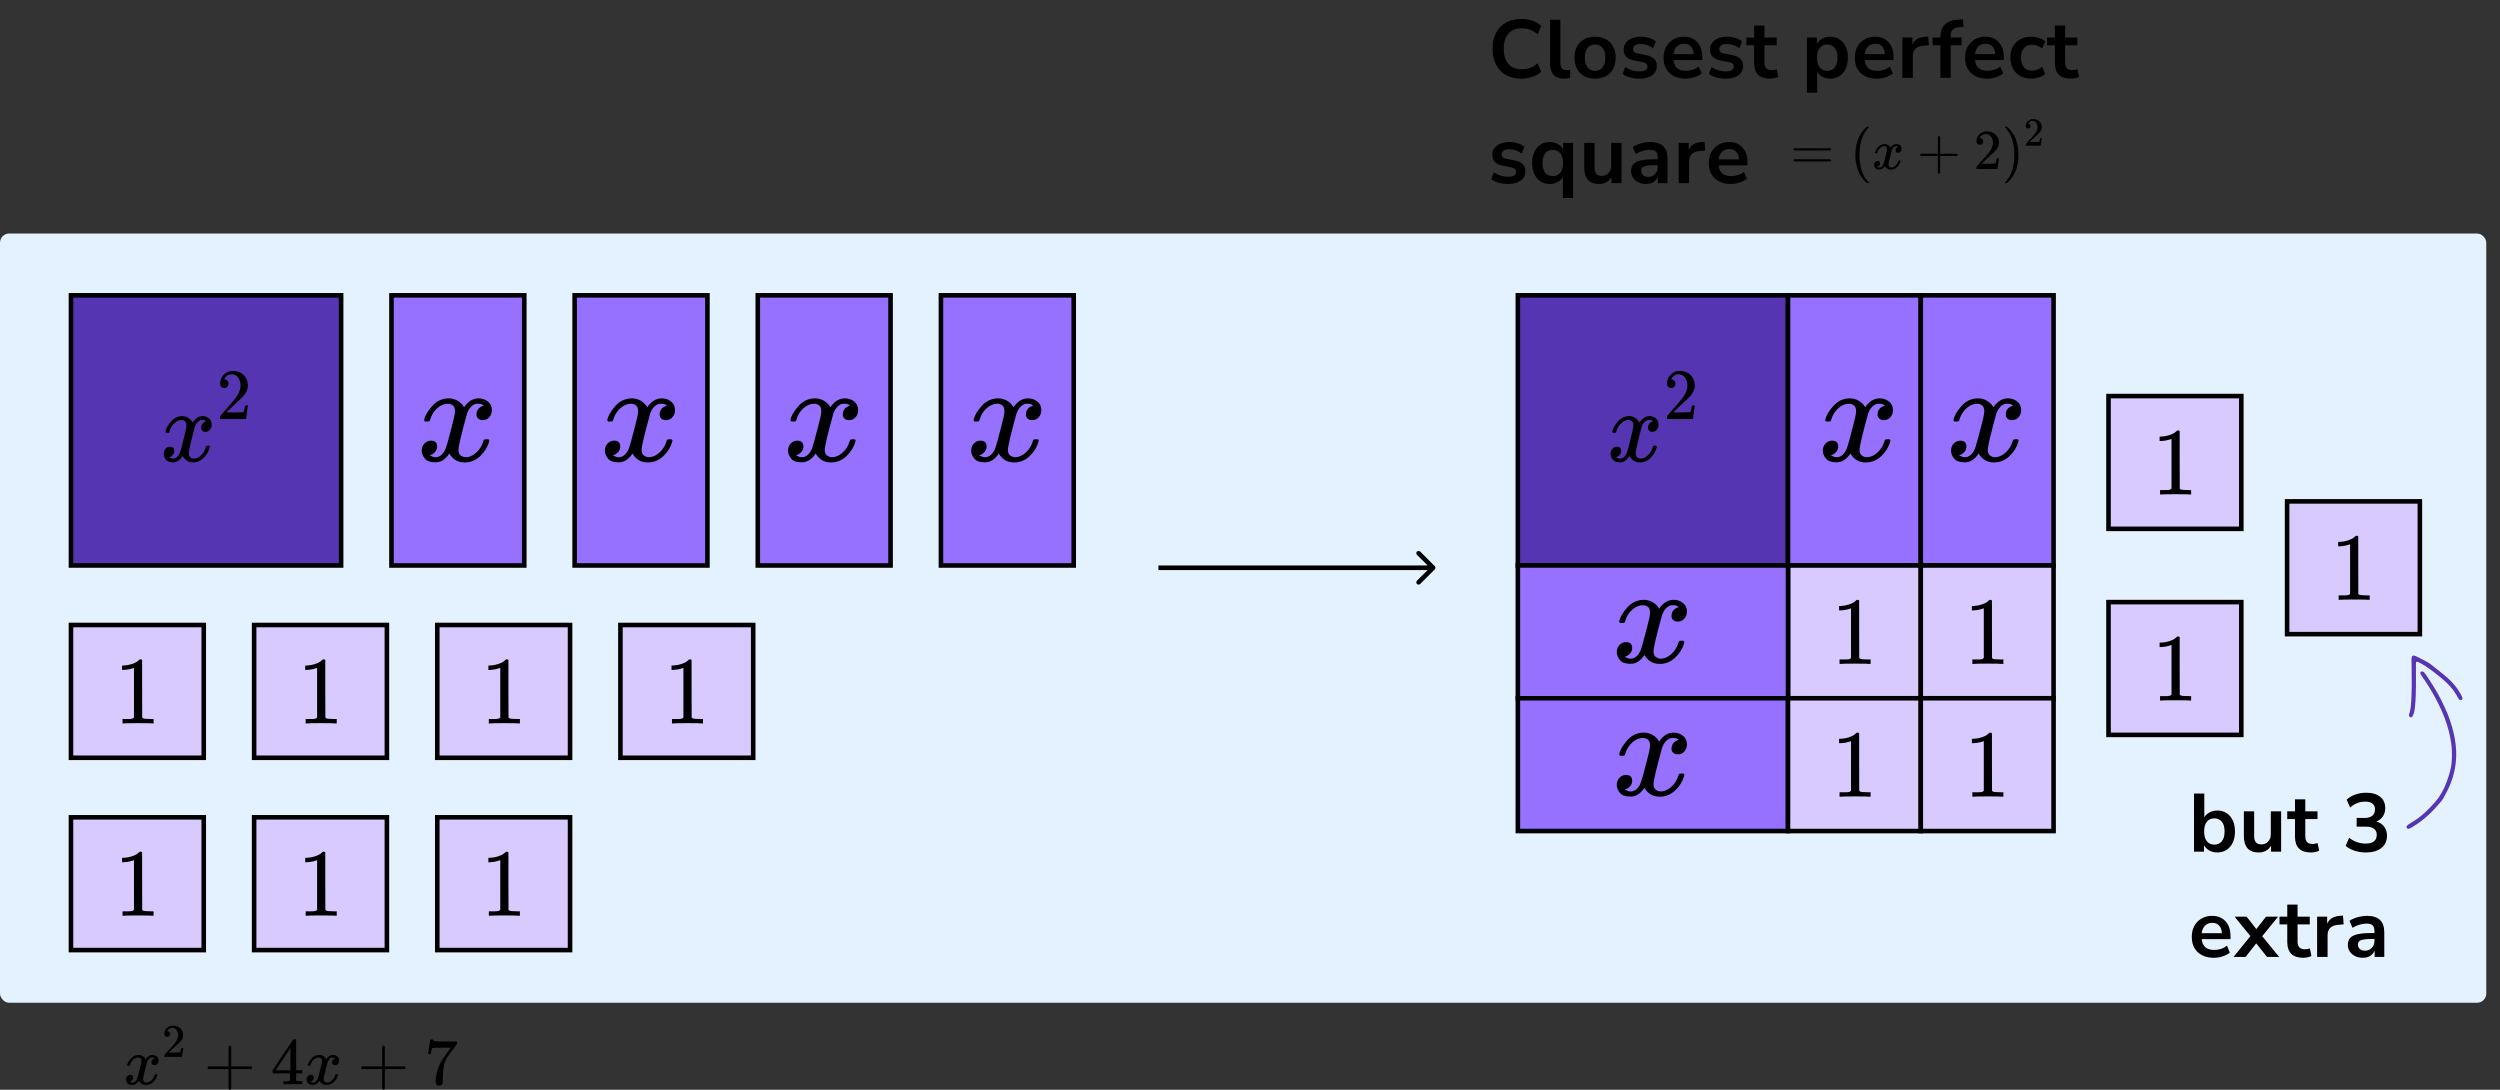 <?xml version="1.0" encoding="UTF-8"?> <svg xmlns="http://www.w3.org/2000/svg" width="546" height="238" viewBox="0 0 546 238" fill="none"><rect x="0" y="0" width="546" height="238" fill="#333333" stroke="none"/><rect y="51" width="543" height="168" rx="2" fill="#E4F2FF"></rect><path d="M313.354 124.354C313.549 124.158 313.549 123.842 313.354 123.646L310.172 120.464C309.976 120.269 309.66 120.269 309.464 120.464C309.269 120.66 309.269 120.976 309.464 121.172L312.293 124L309.464 126.828C309.269 127.024 309.269 127.34 309.464 127.536C309.66 127.731 309.976 127.731 310.172 127.536L313.354 124.354ZM253 124.5L313 124.5L313 123.5L253 123.5L253 124.5Z" fill="black"></path><rect x="15.5" y="64.5" width="59" height="59" fill="#5635B2" stroke="black"></rect><path d="M36.119 94.294C36.219 93.669 36.607 92.946 37.281 92.127C37.956 91.308 38.788 90.891 39.778 90.876C40.28 90.876 40.74 91.01 41.156 91.278C41.572 91.546 41.88 91.881 42.081 92.283C42.684 91.345 43.409 90.876 44.255 90.876C44.786 90.876 45.246 91.04 45.633 91.367C46.02 91.695 46.221 92.135 46.236 92.686C46.236 93.118 46.135 93.468 45.934 93.736C45.733 94.004 45.54 94.168 45.353 94.227C45.167 94.287 45.002 94.317 44.858 94.317C44.585 94.317 44.363 94.235 44.191 94.071C44.019 93.907 43.932 93.691 43.932 93.423C43.932 92.738 44.291 92.269 45.009 92.015C44.851 91.822 44.564 91.725 44.148 91.725C43.961 91.725 43.825 91.74 43.739 91.769C43.194 92.008 42.792 92.499 42.533 93.244C41.672 96.536 41.242 98.457 41.242 99.009C41.242 99.426 41.357 99.724 41.586 99.902C41.816 100.081 42.067 100.17 42.34 100.17C42.871 100.17 43.394 99.925 43.911 99.433C44.428 98.942 44.779 98.338 44.966 97.623C45.009 97.474 45.052 97.392 45.095 97.378C45.138 97.363 45.253 97.348 45.439 97.333H45.525C45.741 97.333 45.848 97.392 45.848 97.512C45.848 97.526 45.834 97.608 45.805 97.757C45.576 98.606 45.131 99.359 44.471 100.014C43.81 100.669 43.043 100.997 42.167 100.997C41.163 100.997 40.402 100.528 39.886 99.59C39.297 100.513 38.623 100.975 37.862 100.975H37.733C37.03 100.975 36.528 100.781 36.227 100.394C35.925 100.007 35.767 99.597 35.753 99.165C35.753 98.688 35.889 98.301 36.162 98.003C36.435 97.705 36.757 97.556 37.13 97.556C37.748 97.556 38.056 97.869 38.056 98.495C38.056 98.793 37.97 99.053 37.798 99.277C37.626 99.5 37.461 99.649 37.303 99.724C37.145 99.798 37.052 99.835 37.023 99.835L36.958 99.858C36.958 99.873 37.001 99.902 37.087 99.947C37.174 99.992 37.288 100.044 37.432 100.103C37.575 100.163 37.712 100.185 37.841 100.17C38.358 100.17 38.802 99.835 39.175 99.165C39.305 98.927 39.47 98.42 39.67 97.646C39.871 96.871 40.072 96.067 40.273 95.233C40.474 94.398 40.589 93.907 40.618 93.758C40.689 93.356 40.725 93.065 40.725 92.887C40.725 92.47 40.618 92.172 40.402 91.993C40.187 91.814 39.943 91.725 39.67 91.725C39.096 91.725 38.558 91.963 38.056 92.44C37.554 92.916 37.202 93.527 37.001 94.272C36.973 94.406 36.937 94.481 36.894 94.495C36.851 94.51 36.736 94.525 36.549 94.54H36.248C36.162 94.451 36.119 94.369 36.119 94.294Z" fill="black"></path><path d="M48.97 84.747C48.696 84.747 48.478 84.653 48.316 84.463C48.153 84.273 48.072 84.042 48.072 83.768C48.072 83.02 48.341 82.373 48.879 81.825C49.417 81.277 50.086 81.004 50.888 81.004C51.811 81.004 52.582 81.299 53.201 81.888C53.82 82.478 54.134 83.241 54.144 84.179C54.144 84.632 54.043 85.063 53.84 85.474C53.637 85.885 53.394 86.243 53.109 86.548C52.825 86.853 52.42 87.243 51.892 87.717C51.527 88.043 51.02 88.528 50.37 89.17L49.472 90.055L50.629 90.071C52.222 90.071 53.069 90.044 53.17 89.992C53.241 89.971 53.363 89.502 53.536 88.586V88.538H54.144V88.586C54.134 88.617 54.068 89.097 53.947 90.023C53.825 90.95 53.749 91.434 53.718 91.477V91.524H48.072V91.224V91.034C48.072 90.96 48.103 90.882 48.164 90.797C48.224 90.713 48.377 90.529 48.62 90.244C48.914 89.907 49.168 89.613 49.381 89.36C49.472 89.254 49.645 89.06 49.898 88.775C50.152 88.491 50.325 88.296 50.416 88.191C50.507 88.086 50.654 87.912 50.857 87.67C51.06 87.427 51.202 87.248 51.283 87.133C51.364 87.017 51.481 86.859 51.633 86.659C51.785 86.459 51.892 86.29 51.953 86.153C52.014 86.016 52.09 85.864 52.181 85.695C52.273 85.527 52.339 85.358 52.379 85.19C52.42 85.021 52.455 84.863 52.486 84.716C52.516 84.568 52.531 84.394 52.531 84.195C52.531 83.531 52.359 82.957 52.014 82.473C51.669 81.988 51.177 81.746 50.538 81.746C50.203 81.746 49.909 81.835 49.655 82.015C49.401 82.194 49.224 82.367 49.122 82.536C49.021 82.704 48.97 82.804 48.97 82.836C48.97 82.847 48.995 82.852 49.046 82.852C49.229 82.852 49.417 82.925 49.609 83.073C49.802 83.22 49.898 83.463 49.898 83.799C49.898 84.063 49.817 84.284 49.655 84.463C49.493 84.642 49.264 84.737 48.97 84.747Z" fill="black"></path><rect x="85.5" y="64.5" width="29" height="59" fill="#9670FF" stroke="black"></rect><path d="M92.636 91.729C92.783 90.864 93.35 89.865 94.336 88.732C95.322 87.599 96.539 87.022 97.986 87.001C98.72 87.001 99.392 87.187 100 87.558C100.609 87.928 101.06 88.392 101.353 88.948C102.234 87.65 103.294 87.001 104.532 87.001C105.308 87.001 105.979 87.228 106.546 87.681C107.112 88.134 107.406 88.742 107.427 89.504C107.427 90.102 107.28 90.586 106.986 90.956C106.692 91.327 106.409 91.554 106.137 91.636C105.864 91.719 105.623 91.76 105.413 91.76C105.014 91.76 104.689 91.647 104.437 91.42C104.185 91.193 104.06 90.895 104.06 90.524C104.06 89.576 104.584 88.927 105.633 88.577C105.402 88.309 104.983 88.175 104.374 88.175C104.102 88.175 103.902 88.196 103.776 88.237C102.979 88.567 102.392 89.247 102.014 90.277C100.755 94.829 100.126 97.486 100.126 98.249C100.126 98.825 100.294 99.237 100.63 99.484C100.965 99.732 101.332 99.855 101.731 99.855C102.507 99.855 103.273 99.515 104.028 98.836C104.783 98.156 105.297 97.322 105.57 96.333C105.633 96.127 105.696 96.013 105.759 95.993C105.822 95.972 105.99 95.952 106.262 95.931H106.388C106.703 95.931 106.86 96.013 106.86 96.178C106.86 96.199 106.839 96.312 106.797 96.518C106.462 97.692 105.811 98.733 104.846 99.639C103.881 100.545 102.759 100.999 101.479 100.999C100.011 100.999 98.899 100.35 98.144 99.052C97.283 100.329 96.297 100.968 95.186 100.968H94.997C93.969 100.968 93.234 100.7 92.794 100.164C92.353 99.629 92.123 99.062 92.102 98.465C92.102 97.806 92.301 97.27 92.7 96.858C93.098 96.446 93.57 96.24 94.115 96.24C95.018 96.24 95.469 96.673 95.469 97.538C95.469 97.95 95.343 98.31 95.091 98.619C94.839 98.928 94.598 99.134 94.367 99.237C94.136 99.34 94 99.392 93.958 99.392L93.864 99.423C93.864 99.443 93.927 99.484 94.053 99.546C94.178 99.608 94.346 99.68 94.556 99.763C94.766 99.845 94.965 99.876 95.154 99.855C95.909 99.855 96.56 99.392 97.105 98.465C97.294 98.135 97.535 97.435 97.829 96.364C98.123 95.293 98.416 94.18 98.71 93.027C99.004 91.873 99.171 91.193 99.213 90.987C99.318 90.431 99.371 90.029 99.371 89.782C99.371 89.206 99.213 88.793 98.899 88.546C98.584 88.299 98.227 88.175 97.829 88.175C96.99 88.175 96.203 88.505 95.469 89.164C94.734 89.823 94.22 90.668 93.927 91.698C93.885 91.883 93.832 91.986 93.769 92.007C93.707 92.028 93.539 92.048 93.266 92.069H92.825C92.7 91.945 92.636 91.832 92.636 91.729Z" fill="black"></path><rect x="125.5" y="64.5" width="29" height="59" fill="#9670FF" stroke="black"></rect><path d="M132.637 91.729C132.783 90.864 133.35 89.865 134.336 88.732C135.322 87.599 136.539 87.022 137.986 87.001C138.72 87.001 139.392 87.187 140 87.558C140.609 87.928 141.06 88.392 141.353 88.948C142.234 87.65 143.294 87.001 144.532 87.001C145.308 87.001 145.979 87.228 146.546 87.681C147.112 88.134 147.406 88.742 147.427 89.504C147.427 90.102 147.28 90.586 146.986 90.956C146.692 91.327 146.409 91.554 146.137 91.636C145.864 91.719 145.623 91.76 145.413 91.76C145.014 91.76 144.689 91.647 144.437 91.42C144.185 91.193 144.06 90.895 144.06 90.524C144.06 89.576 144.584 88.927 145.633 88.577C145.402 88.309 144.983 88.175 144.374 88.175C144.102 88.175 143.902 88.196 143.776 88.237C142.979 88.567 142.392 89.247 142.014 90.277C140.755 94.829 140.126 97.486 140.126 98.249C140.126 98.825 140.294 99.237 140.63 99.484C140.965 99.732 141.332 99.855 141.731 99.855C142.507 99.855 143.273 99.515 144.028 98.836C144.783 98.156 145.297 97.322 145.57 96.333C145.633 96.127 145.696 96.013 145.759 95.993C145.822 95.972 145.99 95.952 146.262 95.931H146.388C146.703 95.931 146.86 96.013 146.86 96.178C146.86 96.199 146.839 96.312 146.797 96.518C146.462 97.692 145.811 98.733 144.846 99.639C143.881 100.545 142.759 100.999 141.479 100.999C140.011 100.999 138.899 100.35 138.144 99.052C137.283 100.329 136.297 100.968 135.185 100.968H134.997C133.969 100.968 133.234 100.7 132.794 100.164C132.353 99.629 132.123 99.062 132.102 98.465C132.102 97.806 132.301 97.27 132.699 96.858C133.098 96.446 133.57 96.24 134.116 96.24C135.018 96.24 135.469 96.673 135.469 97.538C135.469 97.95 135.343 98.31 135.091 98.619C134.839 98.928 134.598 99.134 134.367 99.237C134.137 99.34 134 99.392 133.958 99.392L133.864 99.423C133.864 99.443 133.927 99.484 134.053 99.546C134.178 99.608 134.346 99.68 134.556 99.763C134.766 99.845 134.965 99.876 135.154 99.855C135.909 99.855 136.56 99.392 137.105 98.465C137.294 98.135 137.535 97.435 137.829 96.364C138.123 95.293 138.416 94.18 138.71 93.027C139.004 91.873 139.171 91.193 139.213 90.987C139.318 90.431 139.371 90.029 139.371 89.782C139.371 89.206 139.213 88.793 138.899 88.546C138.584 88.299 138.227 88.175 137.829 88.175C136.99 88.175 136.203 88.505 135.469 89.164C134.734 89.823 134.22 90.668 133.927 91.698C133.885 91.883 133.832 91.986 133.769 92.007C133.706 92.028 133.539 92.048 133.266 92.069H132.825C132.699 91.945 132.637 91.832 132.637 91.729Z" fill="black"></path><rect x="165.5" y="64.5" width="29" height="59" fill="#9670FF" stroke="black"></rect><path d="M172.637 91.729C172.783 90.864 173.35 89.865 174.336 88.732C175.322 87.599 176.539 87.022 177.986 87.001C178.72 87.001 179.392 87.187 180 87.558C180.609 87.928 181.06 88.392 181.353 88.948C182.234 87.65 183.294 87.001 184.532 87.001C185.308 87.001 185.979 87.228 186.546 87.681C187.112 88.134 187.406 88.742 187.427 89.504C187.427 90.102 187.28 90.586 186.986 90.956C186.692 91.327 186.409 91.554 186.137 91.636C185.864 91.719 185.623 91.76 185.413 91.76C185.014 91.76 184.689 91.647 184.437 91.42C184.185 91.193 184.06 90.895 184.06 90.524C184.06 89.576 184.584 88.927 185.633 88.577C185.402 88.309 184.983 88.175 184.374 88.175C184.102 88.175 183.902 88.196 183.776 88.237C182.979 88.567 182.392 89.247 182.014 90.277C180.755 94.829 180.126 97.486 180.126 98.249C180.126 98.825 180.294 99.237 180.63 99.484C180.965 99.732 181.332 99.855 181.731 99.855C182.507 99.855 183.273 99.515 184.028 98.836C184.783 98.156 185.297 97.322 185.57 96.333C185.633 96.127 185.696 96.013 185.759 95.993C185.822 95.972 185.99 95.952 186.262 95.931H186.388C186.703 95.931 186.86 96.013 186.86 96.178C186.86 96.199 186.839 96.312 186.797 96.518C186.462 97.692 185.811 98.733 184.846 99.639C183.881 100.545 182.759 100.999 181.479 100.999C180.011 100.999 178.899 100.35 178.144 99.052C177.283 100.329 176.297 100.968 175.185 100.968H174.997C173.969 100.968 173.234 100.7 172.794 100.164C172.353 99.629 172.123 99.062 172.102 98.465C172.102 97.806 172.301 97.27 172.699 96.858C173.098 96.446 173.57 96.24 174.116 96.24C175.018 96.24 175.469 96.673 175.469 97.538C175.469 97.95 175.343 98.31 175.091 98.619C174.839 98.928 174.598 99.134 174.367 99.237C174.137 99.34 174 99.392 173.958 99.392L173.864 99.423C173.864 99.443 173.927 99.484 174.053 99.546C174.178 99.608 174.346 99.68 174.556 99.763C174.766 99.845 174.965 99.876 175.154 99.855C175.909 99.855 176.56 99.392 177.105 98.465C177.294 98.135 177.535 97.435 177.829 96.364C178.123 95.293 178.416 94.18 178.71 93.027C179.004 91.873 179.171 91.193 179.213 90.987C179.318 90.431 179.371 90.029 179.371 89.782C179.371 89.206 179.213 88.793 178.899 88.546C178.584 88.299 178.227 88.175 177.829 88.175C176.99 88.175 176.203 88.505 175.469 89.164C174.734 89.823 174.22 90.668 173.927 91.698C173.885 91.883 173.832 91.986 173.769 92.007C173.706 92.028 173.539 92.048 173.266 92.069H172.825C172.699 91.945 172.637 91.832 172.637 91.729Z" fill="black"></path><rect x="205.5" y="64.5" width="29" height="59" fill="#9670FF" stroke="black"></rect><path d="M212.637 91.729C212.783 90.864 213.35 89.865 214.336 88.732C215.322 87.599 216.539 87.022 217.986 87.001C218.72 87.001 219.392 87.187 220 87.558C220.609 87.928 221.06 88.392 221.353 88.948C222.234 87.65 223.294 87.001 224.532 87.001C225.308 87.001 225.979 87.228 226.546 87.681C227.112 88.134 227.406 88.742 227.427 89.504C227.427 90.102 227.28 90.586 226.986 90.956C226.692 91.327 226.409 91.554 226.137 91.636C225.864 91.719 225.623 91.76 225.413 91.76C225.014 91.76 224.689 91.647 224.437 91.42C224.185 91.193 224.06 90.895 224.06 90.524C224.06 89.576 224.584 88.927 225.633 88.577C225.402 88.309 224.983 88.175 224.374 88.175C224.102 88.175 223.902 88.196 223.776 88.237C222.979 88.567 222.392 89.247 222.014 90.277C220.755 94.829 220.126 97.486 220.126 98.249C220.126 98.825 220.294 99.237 220.63 99.484C220.965 99.732 221.332 99.855 221.731 99.855C222.507 99.855 223.273 99.515 224.028 98.836C224.783 98.156 225.297 97.322 225.57 96.333C225.633 96.127 225.696 96.013 225.759 95.993C225.822 95.972 225.99 95.952 226.262 95.931H226.388C226.703 95.931 226.86 96.013 226.86 96.178C226.86 96.199 226.839 96.312 226.797 96.518C226.462 97.692 225.811 98.733 224.846 99.639C223.881 100.545 222.759 100.999 221.479 100.999C220.011 100.999 218.899 100.35 218.144 99.052C217.283 100.329 216.297 100.968 215.185 100.968H214.997C213.969 100.968 213.234 100.7 212.794 100.164C212.353 99.629 212.123 99.062 212.102 98.465C212.102 97.806 212.301 97.27 212.699 96.858C213.098 96.446 213.57 96.24 214.116 96.24C215.018 96.24 215.469 96.673 215.469 97.538C215.469 97.95 215.343 98.31 215.091 98.619C214.839 98.928 214.598 99.134 214.367 99.237C214.137 99.34 214 99.392 213.958 99.392L213.864 99.423C213.864 99.443 213.927 99.484 214.053 99.546C214.178 99.608 214.346 99.68 214.556 99.763C214.766 99.845 214.965 99.876 215.154 99.855C215.909 99.855 216.56 99.392 217.105 98.465C217.294 98.135 217.535 97.435 217.829 96.364C218.123 95.293 218.416 94.18 218.71 93.027C219.004 91.873 219.171 91.193 219.213 90.987C219.318 90.431 219.371 90.029 219.371 89.782C219.371 89.206 219.213 88.793 218.899 88.546C218.584 88.299 218.227 88.175 217.829 88.175C216.99 88.175 216.203 88.505 215.469 89.164C214.734 89.823 214.22 90.668 213.927 91.698C213.885 91.883 213.832 91.986 213.769 92.007C213.706 92.028 213.539 92.048 213.266 92.069H212.825C212.699 91.945 212.637 91.832 212.637 91.729Z" fill="black"></path><rect x="15.5" y="136.5" width="29" height="29" fill="#D8CAFF" stroke="black"></rect><path d="M29.26 145.852L29 145.957C28.814 146.027 28.547 146.097 28.2 146.167C27.854 146.237 27.467 146.286 27.04 146.314H26.66V145.347H27.04C27.667 145.319 28.247 145.214 28.78 145.032C29.314 144.85 29.687 144.682 29.9 144.528C30.113 144.374 30.3 144.219 30.46 144.065C30.487 144.023 30.567 144.002 30.7 144.002C30.82 144.002 30.933 144.044 31.04 144.128V150.412L31.06 156.716C31.154 156.814 31.233 156.877 31.3 156.905C31.367 156.933 31.527 156.961 31.78 156.989C32.033 157.017 32.447 157.031 33.02 157.031H33.54V157.998H33.32C33.04 157.956 31.98 157.935 30.14 157.935C28.327 157.935 27.28 157.956 27 157.998H26.76V157.031H27.28C27.573 157.031 27.827 157.031 28.04 157.031C28.253 157.031 28.42 157.024 28.54 157.01C28.66 156.996 28.767 156.975 28.86 156.947C28.953 156.919 29.007 156.905 29.02 156.905C29.034 156.905 29.073 156.87 29.14 156.8C29.207 156.73 29.247 156.702 29.26 156.716V145.852Z" fill="black"></path><rect x="55.5" y="136.5" width="29" height="29" fill="#D8CAFF" stroke="black"></rect><path d="M69.26 145.852L69 145.957C68.814 146.027 68.547 146.097 68.2 146.167C67.853 146.237 67.467 146.286 67.04 146.314H66.66V145.347H67.04C67.667 145.319 68.247 145.214 68.78 145.032C69.314 144.85 69.687 144.682 69.9 144.528C70.114 144.374 70.3 144.219 70.46 144.065C70.487 144.023 70.567 144.002 70.7 144.002C70.82 144.002 70.933 144.044 71.04 144.128V150.412L71.06 156.716C71.153 156.814 71.234 156.877 71.3 156.905C71.367 156.933 71.527 156.961 71.78 156.989C72.034 157.017 72.447 157.031 73.02 157.031H73.54V157.998H73.32C73.04 157.956 71.98 157.935 70.14 157.935C68.327 157.935 67.28 157.956 67 157.998H66.76V157.031H67.28C67.573 157.031 67.827 157.031 68.04 157.031C68.254 157.031 68.42 157.024 68.54 157.01C68.66 156.996 68.767 156.975 68.86 156.947C68.954 156.919 69.007 156.905 69.02 156.905C69.034 156.905 69.073 156.87 69.14 156.8C69.207 156.73 69.247 156.702 69.26 156.716V145.852Z" fill="black"></path><rect x="95.5" y="136.5" width="29" height="29" fill="#D8CAFF" stroke="black"></rect><path d="M109.26 145.852L109 145.957C108.813 146.027 108.547 146.097 108.2 146.167C107.853 146.237 107.467 146.286 107.04 146.314H106.66V145.347H107.04C107.667 145.319 108.247 145.214 108.78 145.032C109.313 144.85 109.687 144.682 109.9 144.528C110.113 144.374 110.3 144.219 110.46 144.065C110.487 144.023 110.567 144.002 110.7 144.002C110.82 144.002 110.933 144.044 111.04 144.128V150.412L111.06 156.716C111.153 156.814 111.233 156.877 111.3 156.905C111.367 156.933 111.527 156.961 111.78 156.989C112.033 157.017 112.447 157.031 113.02 157.031H113.54V157.998H113.32C113.04 157.956 111.98 157.935 110.14 157.935C108.327 157.935 107.28 157.956 107 157.998H106.76V157.031H107.28C107.573 157.031 107.827 157.031 108.04 157.031C108.253 157.031 108.42 157.024 108.54 157.01C108.66 156.996 108.767 156.975 108.86 156.947C108.953 156.919 109.007 156.905 109.02 156.905C109.033 156.905 109.073 156.87 109.14 156.8C109.207 156.73 109.247 156.702 109.26 156.716V145.852Z" fill="black"></path><rect x="135.5" y="136.5" width="29" height="29" fill="#D8CAFF" stroke="black"></rect><path d="M149.26 145.852L149 145.957C148.813 146.027 148.547 146.097 148.2 146.167C147.853 146.237 147.467 146.286 147.04 146.314H146.66V145.347H147.04C147.667 145.319 148.247 145.214 148.78 145.032C149.313 144.85 149.687 144.682 149.9 144.528C150.113 144.374 150.3 144.219 150.46 144.065C150.487 144.023 150.567 144.002 150.7 144.002C150.82 144.002 150.933 144.044 151.04 144.128V150.412L151.06 156.716C151.153 156.814 151.233 156.877 151.3 156.905C151.367 156.933 151.527 156.961 151.78 156.989C152.033 157.017 152.447 157.031 153.02 157.031H153.54V157.998H153.32C153.04 157.956 151.98 157.935 150.14 157.935C148.327 157.935 147.28 157.956 147 157.998H146.76V157.031H147.28C147.573 157.031 147.827 157.031 148.04 157.031C148.253 157.031 148.42 157.024 148.54 157.01C148.66 156.996 148.767 156.975 148.86 156.947C148.953 156.919 149.007 156.905 149.02 156.905C149.033 156.905 149.073 156.87 149.14 156.8C149.207 156.73 149.247 156.702 149.26 156.716V145.852Z" fill="black"></path><rect x="15.5" y="178.5" width="29" height="29" fill="#D8CAFF" stroke="black"></rect><path d="M29.26 187.852L29 187.957C28.814 188.027 28.547 188.097 28.2 188.167C27.854 188.237 27.467 188.286 27.04 188.314H26.66V187.347H27.04C27.667 187.319 28.247 187.214 28.78 187.032C29.314 186.85 29.687 186.682 29.9 186.528C30.113 186.374 30.3 186.219 30.46 186.065C30.487 186.023 30.567 186.002 30.7 186.002C30.82 186.002 30.933 186.044 31.04 186.128V192.412L31.06 198.716C31.154 198.814 31.233 198.877 31.3 198.905C31.367 198.933 31.527 198.961 31.78 198.989C32.033 199.017 32.447 199.031 33.02 199.031H33.54V199.998H33.32C33.04 199.956 31.98 199.935 30.14 199.935C28.327 199.935 27.28 199.956 27 199.998H26.76V199.031H27.28C27.573 199.031 27.827 199.031 28.04 199.031C28.253 199.031 28.42 199.024 28.54 199.01C28.66 198.996 28.767 198.975 28.86 198.947C28.953 198.919 29.007 198.905 29.02 198.905C29.034 198.905 29.073 198.87 29.14 198.8C29.207 198.73 29.247 198.702 29.26 198.716V187.852Z" fill="black"></path><rect x="55.5" y="178.5" width="29" height="29" fill="#D8CAFF" stroke="black"></rect><path d="M69.26 187.852L69 187.957C68.814 188.027 68.547 188.097 68.2 188.167C67.853 188.237 67.467 188.286 67.04 188.314H66.66V187.347H67.04C67.667 187.319 68.247 187.214 68.78 187.032C69.314 186.85 69.687 186.682 69.9 186.528C70.114 186.374 70.3 186.219 70.46 186.065C70.487 186.023 70.567 186.002 70.7 186.002C70.82 186.002 70.933 186.044 71.04 186.128V192.412L71.06 198.716C71.153 198.814 71.234 198.877 71.3 198.905C71.367 198.933 71.527 198.961 71.78 198.989C72.034 199.017 72.447 199.031 73.02 199.031H73.54V199.998H73.32C73.04 199.956 71.98 199.935 70.14 199.935C68.327 199.935 67.28 199.956 67 199.998H66.76V199.031H67.28C67.573 199.031 67.827 199.031 68.04 199.031C68.254 199.031 68.42 199.024 68.54 199.01C68.66 198.996 68.767 198.975 68.86 198.947C68.954 198.919 69.007 198.905 69.02 198.905C69.034 198.905 69.073 198.87 69.14 198.8C69.207 198.73 69.247 198.702 69.26 198.716V187.852Z" fill="black"></path><rect x="95.5" y="178.5" width="29" height="29" fill="#D8CAFF" stroke="black"></rect><path d="M109.26 187.852L109 187.957C108.813 188.027 108.547 188.097 108.2 188.167C107.853 188.237 107.467 188.286 107.04 188.314H106.66V187.347H107.04C107.667 187.319 108.247 187.214 108.78 187.032C109.313 186.85 109.687 186.682 109.9 186.528C110.113 186.374 110.3 186.219 110.46 186.065C110.487 186.023 110.567 186.002 110.7 186.002C110.82 186.002 110.933 186.044 111.04 186.128V192.412L111.06 198.716C111.153 198.814 111.233 198.877 111.3 198.905C111.367 198.933 111.527 198.961 111.78 198.989C112.033 199.017 112.447 199.031 113.02 199.031H113.54V199.998H113.32C113.04 199.956 111.98 199.935 110.14 199.935C108.327 199.935 107.28 199.956 107 199.998H106.76V199.031H107.28C107.573 199.031 107.827 199.031 108.04 199.031C108.253 199.031 108.42 199.024 108.54 199.01C108.66 198.996 108.767 198.975 108.86 198.947C108.953 198.919 109.007 198.905 109.02 198.905C109.033 198.905 109.073 198.87 109.14 198.8C109.207 198.73 109.247 198.702 109.26 198.716V187.852Z" fill="black"></path><rect x="331.5" y="64.5" width="59" height="59" fill="#5635B2" stroke="black"></rect><path d="M352.119 94.294C352.219 93.669 352.607 92.946 353.281 92.127C353.956 91.308 354.788 90.891 355.778 90.876C356.28 90.876 356.74 91.01 357.156 91.278C357.572 91.546 357.88 91.881 358.081 92.283C358.684 91.345 359.409 90.876 360.255 90.876C360.786 90.876 361.246 91.04 361.633 91.367C362.02 91.695 362.221 92.135 362.236 92.686C362.236 93.118 362.135 93.468 361.934 93.736C361.733 94.004 361.54 94.168 361.353 94.227C361.167 94.287 361.002 94.317 360.858 94.317C360.585 94.317 360.363 94.235 360.191 94.071C360.019 93.907 359.933 93.691 359.933 93.423C359.933 92.738 360.291 92.269 361.009 92.015C360.851 91.822 360.564 91.725 360.148 91.725C359.961 91.725 359.825 91.74 359.739 91.769C359.193 92.008 358.792 92.499 358.533 93.244C357.672 96.536 357.242 98.457 357.242 99.009C357.242 99.426 357.357 99.724 357.586 99.902C357.816 100.081 358.067 100.17 358.34 100.17C358.871 100.17 359.394 99.925 359.911 99.433C360.428 98.942 360.779 98.338 360.966 97.623C361.009 97.474 361.052 97.392 361.095 97.378C361.138 97.363 361.253 97.348 361.439 97.333H361.525C361.741 97.333 361.848 97.392 361.848 97.512C361.848 97.526 361.834 97.608 361.805 97.757C361.576 98.606 361.131 99.359 360.471 100.014C359.811 100.669 359.043 100.997 358.167 100.997C357.163 100.997 356.402 100.528 355.886 99.59C355.297 100.513 354.623 100.975 353.862 100.975H353.733C353.03 100.975 352.528 100.781 352.226 100.394C351.925 100.007 351.767 99.597 351.753 99.165C351.753 98.688 351.889 98.301 352.162 98.003C352.435 97.705 352.757 97.556 353.131 97.556C353.748 97.556 354.056 97.869 354.056 98.495C354.056 98.793 353.97 99.053 353.798 99.277C353.626 99.5 353.461 99.649 353.303 99.724C353.145 99.798 353.052 99.835 353.023 99.835L352.958 99.858C352.958 99.873 353.001 99.902 353.087 99.947C353.174 99.992 353.288 100.044 353.432 100.103C353.575 100.163 353.712 100.185 353.841 100.17C354.357 100.17 354.802 99.835 355.175 99.165C355.305 98.927 355.47 98.42 355.671 97.646C355.871 96.871 356.072 96.067 356.273 95.233C356.474 94.398 356.589 93.907 356.618 93.758C356.689 93.356 356.725 93.065 356.725 92.887C356.725 92.47 356.618 92.172 356.402 91.993C356.187 91.814 355.943 91.725 355.671 91.725C355.097 91.725 354.558 91.963 354.056 92.44C353.554 92.916 353.202 93.527 353.001 94.272C352.973 94.406 352.937 94.481 352.894 94.495C352.851 94.51 352.736 94.525 352.549 94.54H352.248C352.162 94.451 352.119 94.369 352.119 94.294Z" fill="black"></path><path d="M364.97 84.747C364.696 84.747 364.478 84.653 364.316 84.463C364.153 84.273 364.072 84.042 364.072 83.768C364.072 83.02 364.341 82.373 364.879 81.825C365.417 81.277 366.086 81.004 366.888 81.004C367.811 81.004 368.582 81.299 369.201 81.888C369.82 82.478 370.134 83.241 370.144 84.179C370.144 84.632 370.043 85.063 369.84 85.474C369.637 85.885 369.394 86.243 369.11 86.548C368.825 86.853 368.42 87.243 367.892 87.717C367.527 88.043 367.02 88.528 366.37 89.17L365.472 90.055L366.629 90.071C368.222 90.071 369.069 90.044 369.17 89.992C369.241 89.971 369.363 89.502 369.536 88.586V88.538H370.144V88.586C370.134 88.617 370.068 89.097 369.947 90.023C369.825 90.95 369.749 91.434 369.718 91.477V91.524H364.072V91.224V91.034C364.072 90.96 364.103 90.882 364.164 90.797C364.224 90.713 364.377 90.529 364.62 90.244C364.914 89.907 365.168 89.613 365.381 89.36C365.472 89.254 365.645 89.06 365.898 88.775C366.152 88.491 366.325 88.296 366.416 88.191C366.507 88.086 366.654 87.912 366.857 87.67C367.06 87.427 367.202 87.248 367.283 87.133C367.364 87.017 367.481 86.859 367.633 86.659C367.786 86.459 367.892 86.29 367.953 86.153C368.014 86.016 368.09 85.864 368.181 85.695C368.273 85.527 368.338 85.358 368.379 85.19C368.42 85.021 368.455 84.863 368.486 84.716C368.516 84.568 368.531 84.394 368.531 84.195C368.531 83.531 368.359 82.957 368.014 82.473C367.669 81.988 367.177 81.746 366.538 81.746C366.203 81.746 365.909 81.835 365.655 82.015C365.401 82.194 365.224 82.367 365.122 82.536C365.021 82.704 364.97 82.804 364.97 82.836C364.97 82.847 364.996 82.852 365.046 82.852C365.229 82.852 365.417 82.925 365.609 83.073C365.802 83.22 365.898 83.463 365.898 83.799C365.898 84.063 365.817 84.284 365.655 84.463C365.493 84.642 365.264 84.737 364.97 84.747Z" fill="black"></path><rect x="390.5" y="64.5" width="29" height="59" fill="#9670FF" stroke="black"></rect><path d="M398.637 91.729C398.783 90.864 399.35 89.865 400.336 88.732C401.322 87.599 402.539 87.022 403.986 87.001C404.72 87.001 405.392 87.187 406 87.558C406.609 87.928 407.06 88.392 407.353 88.948C408.234 87.65 409.294 87.001 410.532 87.001C411.308 87.001 411.979 87.228 412.546 87.681C413.112 88.134 413.406 88.742 413.427 89.504C413.427 90.102 413.28 90.586 412.986 90.956C412.692 91.327 412.409 91.554 412.137 91.636C411.864 91.719 411.623 91.76 411.413 91.76C411.014 91.76 410.689 91.647 410.437 91.42C410.185 91.193 410.06 90.895 410.06 90.524C410.06 89.576 410.584 88.927 411.633 88.577C411.402 88.309 410.983 88.175 410.374 88.175C410.102 88.175 409.902 88.196 409.776 88.237C408.979 88.567 408.392 89.247 408.014 90.277C406.755 94.829 406.126 97.486 406.126 98.249C406.126 98.825 406.294 99.237 406.63 99.484C406.965 99.732 407.332 99.855 407.731 99.855C408.507 99.855 409.273 99.515 410.028 98.836C410.783 98.156 411.297 97.322 411.57 96.333C411.633 96.127 411.696 96.013 411.759 95.993C411.822 95.972 411.99 95.952 412.262 95.931H412.388C412.703 95.931 412.86 96.013 412.86 96.178C412.86 96.199 412.839 96.312 412.797 96.518C412.462 97.692 411.811 98.733 410.846 99.639C409.881 100.545 408.759 100.999 407.479 100.999C406.011 100.999 404.899 100.35 404.144 99.052C403.283 100.329 402.297 100.968 401.185 100.968H400.997C399.969 100.968 399.234 100.7 398.794 100.164C398.353 99.629 398.123 99.062 398.102 98.465C398.102 97.806 398.301 97.27 398.699 96.858C399.098 96.446 399.57 96.24 400.116 96.24C401.018 96.24 401.469 96.673 401.469 97.538C401.469 97.95 401.343 98.31 401.091 98.619C400.839 98.928 400.598 99.134 400.367 99.237C400.137 99.34 400 99.392 399.958 99.392L399.864 99.423C399.864 99.443 399.927 99.484 400.053 99.546C400.178 99.608 400.346 99.68 400.556 99.763C400.766 99.845 400.965 99.876 401.154 99.855C401.909 99.855 402.56 99.392 403.105 98.465C403.294 98.135 403.535 97.435 403.829 96.364C404.123 95.293 404.416 94.18 404.71 93.027C405.004 91.873 405.171 91.193 405.213 90.987C405.318 90.431 405.371 90.029 405.371 89.782C405.371 89.206 405.213 88.793 404.899 88.546C404.584 88.299 404.227 88.175 403.829 88.175C402.99 88.175 402.203 88.505 401.469 89.164C400.734 89.823 400.22 90.668 399.927 91.698C399.885 91.883 399.832 91.986 399.769 92.007C399.706 92.028 399.539 92.048 399.266 92.069H398.825C398.699 91.945 398.637 91.832 398.637 91.729Z" fill="black"></path><rect x="419.5" y="64.5" width="29" height="59" fill="#9670FF" stroke="black"></rect><path d="M426.637 91.729C426.783 90.864 427.35 89.865 428.336 88.732C429.322 87.599 430.539 87.022 431.986 87.001C432.72 87.001 433.392 87.187 434 87.558C434.609 87.928 435.06 88.392 435.353 88.948C436.234 87.65 437.294 87.001 438.532 87.001C439.308 87.001 439.979 87.228 440.546 87.681C441.112 88.134 441.406 88.742 441.427 89.504C441.427 90.102 441.28 90.586 440.986 90.956C440.692 91.327 440.409 91.554 440.137 91.636C439.864 91.719 439.623 91.76 439.413 91.76C439.014 91.76 438.689 91.647 438.437 91.42C438.185 91.193 438.06 90.895 438.06 90.524C438.06 89.576 438.584 88.927 439.633 88.577C439.402 88.309 438.983 88.175 438.374 88.175C438.102 88.175 437.902 88.196 437.776 88.237C436.979 88.567 436.392 89.247 436.014 90.277C434.755 94.829 434.126 97.486 434.126 98.249C434.126 98.825 434.294 99.237 434.63 99.484C434.965 99.732 435.332 99.855 435.731 99.855C436.507 99.855 437.273 99.515 438.028 98.836C438.783 98.156 439.297 97.322 439.57 96.333C439.633 96.127 439.696 96.013 439.759 95.993C439.822 95.972 439.99 95.952 440.262 95.931H440.388C440.703 95.931 440.86 96.013 440.86 96.178C440.86 96.199 440.839 96.312 440.797 96.518C440.462 97.692 439.811 98.733 438.846 99.639C437.881 100.545 436.759 100.999 435.479 100.999C434.011 100.999 432.899 100.35 432.144 99.052C431.283 100.329 430.297 100.968 429.185 100.968H428.997C427.969 100.968 427.234 100.7 426.794 100.164C426.353 99.629 426.123 99.062 426.102 98.465C426.102 97.806 426.301 97.27 426.699 96.858C427.098 96.446 427.57 96.24 428.116 96.24C429.018 96.24 429.469 96.673 429.469 97.538C429.469 97.95 429.343 98.31 429.091 98.619C428.839 98.928 428.598 99.134 428.367 99.237C428.137 99.34 428 99.392 427.958 99.392L427.864 99.423C427.864 99.443 427.927 99.484 428.053 99.546C428.178 99.608 428.346 99.68 428.556 99.763C428.766 99.845 428.965 99.876 429.154 99.855C429.909 99.855 430.56 99.392 431.105 98.465C431.294 98.135 431.535 97.435 431.829 96.364C432.123 95.293 432.416 94.18 432.71 93.027C433.004 91.873 433.171 91.193 433.213 90.987C433.318 90.431 433.371 90.029 433.371 89.782C433.371 89.206 433.213 88.793 432.899 88.546C432.584 88.299 432.227 88.175 431.829 88.175C430.99 88.175 430.203 88.505 429.469 89.164C428.734 89.823 428.22 90.668 427.927 91.698C427.885 91.883 427.832 91.986 427.769 92.007C427.706 92.028 427.539 92.048 427.266 92.069H426.825C426.699 91.945 426.637 91.832 426.637 91.729Z" fill="black"></path><rect x="390.5" y="123.5" width="29" height="29" fill="#D8CAFF" stroke="black"></rect><path d="M404.26 132.852L404 132.957C403.813 133.027 403.547 133.097 403.2 133.167C402.853 133.237 402.467 133.286 402.04 133.314H401.66V132.347H402.04C402.667 132.319 403.247 132.214 403.78 132.032C404.313 131.85 404.687 131.682 404.9 131.528C405.113 131.374 405.3 131.219 405.46 131.065C405.487 131.023 405.567 131.002 405.7 131.002C405.82 131.002 405.933 131.044 406.04 131.128V137.412L406.06 143.716C406.153 143.814 406.233 143.877 406.3 143.905C406.367 143.933 406.527 143.961 406.78 143.989C407.033 144.017 407.447 144.031 408.02 144.031H408.54V144.998H408.32C408.04 144.956 406.98 144.935 405.14 144.935C403.327 144.935 402.28 144.956 402 144.998H401.76V144.031H402.28C402.573 144.031 402.827 144.031 403.04 144.031C403.253 144.031 403.42 144.024 403.54 144.01C403.66 143.996 403.767 143.975 403.86 143.947C403.953 143.919 404.007 143.905 404.02 143.905C404.033 143.905 404.073 143.87 404.14 143.8C404.207 143.73 404.247 143.702 404.26 143.716V132.852Z" fill="black"></path><rect x="419.5" y="123.5" width="29" height="29" fill="#D8CAFF" stroke="black"></rect><path d="M433.26 132.852L433 132.957C432.813 133.027 432.547 133.097 432.2 133.167C431.853 133.237 431.467 133.286 431.04 133.314H430.66V132.347H431.04C431.667 132.319 432.247 132.214 432.78 132.032C433.313 131.85 433.687 131.682 433.9 131.528C434.113 131.374 434.3 131.219 434.46 131.065C434.487 131.023 434.567 131.002 434.7 131.002C434.82 131.002 434.933 131.044 435.04 131.128V137.412L435.06 143.716C435.153 143.814 435.233 143.877 435.3 143.905C435.367 143.933 435.527 143.961 435.78 143.989C436.033 144.017 436.447 144.031 437.02 144.031H437.54V144.998H437.32C437.04 144.956 435.98 144.935 434.14 144.935C432.327 144.935 431.28 144.956 431 144.998H430.76V144.031H431.28C431.573 144.031 431.827 144.031 432.04 144.031C432.253 144.031 432.42 144.024 432.54 144.01C432.66 143.996 432.767 143.975 432.86 143.947C432.953 143.919 433.007 143.905 433.02 143.905C433.033 143.905 433.073 143.87 433.14 143.8C433.207 143.73 433.247 143.702 433.26 143.716V132.852Z" fill="black"></path><rect x="460.5" y="86.5" width="29" height="29" fill="#D8CAFF" stroke="black"></rect><path d="M474.26 95.852L474 95.957C473.813 96.027 473.547 96.097 473.2 96.167C472.853 96.237 472.467 96.286 472.04 96.314H471.66V95.347H472.04C472.667 95.319 473.247 95.214 473.78 95.032C474.313 94.85 474.687 94.682 474.9 94.528C475.113 94.374 475.3 94.219 475.46 94.065C475.487 94.023 475.567 94.002 475.7 94.002C475.82 94.002 475.933 94.044 476.04 94.128V100.412L476.06 106.716C476.153 106.814 476.233 106.877 476.3 106.905C476.367 106.933 476.527 106.961 476.78 106.989C477.033 107.017 477.447 107.031 478.02 107.031H478.54V107.998H478.32C478.04 107.956 476.98 107.935 475.14 107.935C473.327 107.935 472.28 107.956 472 107.998H471.76V107.031H472.28C472.573 107.031 472.827 107.031 473.04 107.031C473.253 107.031 473.42 107.024 473.54 107.01C473.66 106.996 473.767 106.975 473.86 106.947C473.953 106.919 474.007 106.905 474.02 106.905C474.033 106.905 474.073 106.87 474.14 106.8C474.207 106.73 474.247 106.702 474.26 106.716V95.852Z" fill="black"></path><rect x="499.5" y="109.5" width="29" height="29" fill="#D8CAFF" stroke="black"></rect><path d="M513.26 118.852L513 118.957C512.813 119.027 512.547 119.097 512.2 119.167C511.853 119.237 511.467 119.286 511.04 119.314H510.66V118.347H511.04C511.667 118.319 512.247 118.214 512.78 118.032C513.313 117.85 513.687 117.682 513.9 117.528C514.113 117.374 514.3 117.219 514.46 117.065C514.487 117.023 514.567 117.002 514.7 117.002C514.82 117.002 514.933 117.044 515.04 117.128V123.412L515.06 129.716C515.153 129.814 515.233 129.877 515.3 129.905C515.367 129.933 515.527 129.961 515.78 129.989C516.033 130.017 516.447 130.031 517.02 130.031H517.54V130.998H517.32C517.04 130.956 515.98 130.935 514.14 130.935C512.327 130.935 511.28 130.956 511 130.998H510.76V130.031H511.28C511.573 130.031 511.827 130.031 512.04 130.031C512.253 130.031 512.42 130.024 512.54 130.01C512.66 129.996 512.767 129.975 512.86 129.947C512.953 129.919 513.007 129.905 513.02 129.905C513.033 129.905 513.073 129.87 513.14 129.8C513.207 129.73 513.247 129.702 513.26 129.716V118.852Z" fill="black"></path><rect x="331.5" y="152.5" width="29" height="59" transform="rotate(-90 331.5 152.5)" fill="#9670FF" stroke="black"></rect><path d="M353.637 135.729C353.783 134.864 354.35 133.865 355.336 132.732C356.322 131.599 357.539 131.022 358.986 131.001C359.72 131.001 360.392 131.187 361 131.558C361.609 131.928 362.06 132.392 362.353 132.948C363.234 131.65 364.294 131.001 365.532 131.001C366.308 131.001 366.979 131.228 367.546 131.681C368.112 132.134 368.406 132.742 368.427 133.504C368.427 134.102 368.28 134.586 367.986 134.956C367.692 135.327 367.409 135.554 367.137 135.636C366.864 135.719 366.623 135.76 366.413 135.76C366.014 135.76 365.689 135.646 365.437 135.42C365.185 135.193 365.06 134.895 365.06 134.524C365.06 133.576 365.584 132.927 366.633 132.577C366.402 132.309 365.983 132.176 365.374 132.176C365.102 132.176 364.902 132.196 364.776 132.237C363.979 132.567 363.392 133.247 363.014 134.277C361.755 138.829 361.126 141.486 361.126 142.249C361.126 142.825 361.294 143.237 361.63 143.484C361.965 143.732 362.332 143.855 362.731 143.855C363.507 143.855 364.273 143.515 365.028 142.836C365.783 142.156 366.297 141.322 366.57 140.333C366.633 140.127 366.696 140.014 366.759 139.993C366.822 139.972 366.99 139.952 367.262 139.931H367.388C367.703 139.931 367.86 140.014 367.86 140.178C367.86 140.199 367.839 140.312 367.797 140.518C367.462 141.692 366.811 142.733 365.846 143.639C364.881 144.545 363.759 144.999 362.479 144.999C361.011 144.999 359.899 144.35 359.144 143.052C358.283 144.329 357.297 144.968 356.185 144.968H355.997C354.969 144.968 354.234 144.7 353.794 144.164C353.353 143.629 353.123 143.062 353.102 142.465C353.102 141.806 353.301 141.27 353.699 140.858C354.098 140.446 354.57 140.24 355.116 140.24C356.018 140.24 356.469 140.673 356.469 141.538C356.469 141.95 356.343 142.31 356.091 142.619C355.839 142.928 355.598 143.134 355.367 143.237C355.137 143.34 355 143.392 354.958 143.392L354.864 143.423C354.864 143.443 354.927 143.484 355.053 143.546C355.178 143.608 355.346 143.68 355.556 143.763C355.766 143.845 355.965 143.876 356.154 143.855C356.909 143.855 357.56 143.392 358.105 142.465C358.294 142.135 358.535 141.435 358.829 140.364C359.123 139.293 359.416 138.18 359.71 137.027C360.004 135.873 360.171 135.193 360.213 134.987C360.318 134.431 360.371 134.029 360.371 133.782C360.371 133.205 360.213 132.793 359.899 132.546C359.584 132.299 359.227 132.176 358.829 132.176C357.99 132.176 357.203 132.505 356.469 133.164C355.734 133.823 355.22 134.668 354.927 135.698C354.885 135.883 354.832 135.986 354.769 136.007C354.706 136.028 354.539 136.048 354.266 136.069H353.825C353.699 135.945 353.637 135.832 353.637 135.729Z" fill="black"></path><rect x="331.5" y="181.5" width="29" height="59" transform="rotate(-90 331.5 181.5)" fill="#9670FF" stroke="black"></rect><path d="M353.637 164.729C353.783 163.864 354.35 162.865 355.336 161.732C356.322 160.599 357.539 160.022 358.986 160.001C359.72 160.001 360.392 160.187 361 160.558C361.609 160.928 362.06 161.392 362.353 161.948C363.234 160.65 364.294 160.001 365.532 160.001C366.308 160.001 366.979 160.228 367.546 160.681C368.112 161.134 368.406 161.742 368.427 162.504C368.427 163.102 368.28 163.586 367.986 163.956C367.692 164.327 367.409 164.554 367.137 164.636C366.864 164.719 366.623 164.76 366.413 164.76C366.014 164.76 365.689 164.646 365.437 164.42C365.185 164.193 365.06 163.895 365.06 163.524C365.06 162.576 365.584 161.927 366.633 161.577C366.402 161.309 365.983 161.176 365.374 161.176C365.102 161.176 364.902 161.196 364.776 161.237C363.979 161.567 363.392 162.247 363.014 163.277C361.755 167.829 361.126 170.486 361.126 171.249C361.126 171.825 361.294 172.237 361.63 172.484C361.965 172.732 362.332 172.855 362.731 172.855C363.507 172.855 364.273 172.515 365.028 171.836C365.783 171.156 366.297 170.322 366.57 169.333C366.633 169.127 366.696 169.014 366.759 168.993C366.822 168.972 366.99 168.952 367.262 168.931H367.388C367.703 168.931 367.86 169.014 367.86 169.178C367.86 169.199 367.839 169.312 367.797 169.518C367.462 170.692 366.811 171.733 365.846 172.639C364.881 173.545 363.759 173.999 362.479 173.999C361.011 173.999 359.899 173.35 359.144 172.052C358.283 173.329 357.297 173.968 356.185 173.968H355.997C354.969 173.968 354.234 173.7 353.794 173.164C353.353 172.629 353.123 172.062 353.102 171.465C353.102 170.806 353.301 170.27 353.699 169.858C354.098 169.446 354.57 169.24 355.116 169.24C356.018 169.24 356.469 169.673 356.469 170.538C356.469 170.95 356.343 171.31 356.091 171.619C355.839 171.928 355.598 172.134 355.367 172.237C355.137 172.34 355 172.392 354.958 172.392L354.864 172.423C354.864 172.443 354.927 172.484 355.053 172.546C355.178 172.608 355.346 172.68 355.556 172.763C355.766 172.845 355.965 172.876 356.154 172.855C356.909 172.855 357.56 172.392 358.105 171.465C358.294 171.135 358.535 170.435 358.829 169.364C359.123 168.293 359.416 167.18 359.71 166.027C360.004 164.873 360.171 164.193 360.213 163.987C360.318 163.431 360.371 163.029 360.371 162.782C360.371 162.205 360.213 161.793 359.899 161.546C359.584 161.299 359.227 161.176 358.829 161.176C357.99 161.176 357.203 161.505 356.469 162.164C355.734 162.823 355.22 163.668 354.927 164.698C354.885 164.883 354.832 164.986 354.769 165.007C354.706 165.028 354.539 165.048 354.266 165.069H353.825C353.699 164.945 353.637 164.832 353.637 164.729Z" fill="black"></path><rect x="460.5" y="131.5" width="29" height="29" fill="#D8CAFF" stroke="black"></rect><path d="M474.26 140.852L474 140.957C473.813 141.027 473.547 141.097 473.2 141.167C472.853 141.237 472.467 141.286 472.04 141.314H471.66V140.347H472.04C472.667 140.319 473.247 140.214 473.78 140.032C474.313 139.85 474.687 139.682 474.9 139.528C475.113 139.374 475.3 139.219 475.46 139.065C475.487 139.023 475.567 139.002 475.7 139.002C475.82 139.002 475.933 139.044 476.04 139.128V145.412L476.06 151.716C476.153 151.814 476.233 151.877 476.3 151.905C476.367 151.933 476.527 151.961 476.78 151.989C477.033 152.017 477.447 152.031 478.02 152.031H478.54V152.998H478.32C478.04 152.956 476.98 152.935 475.14 152.935C473.327 152.935 472.28 152.956 472 152.998H471.76V152.031H472.28C472.573 152.031 472.827 152.031 473.04 152.031C473.253 152.031 473.42 152.024 473.54 152.01C473.66 151.996 473.767 151.975 473.86 151.947C473.953 151.919 474.007 151.905 474.02 151.905C474.033 151.905 474.073 151.87 474.14 151.8C474.207 151.73 474.247 151.702 474.26 151.716V140.852Z" fill="black"></path><rect x="390.5" y="152.5" width="29" height="29" fill="#D8CAFF" stroke="black"></rect><path d="M404.26 161.852L404 161.957C403.813 162.027 403.547 162.097 403.2 162.167C402.853 162.237 402.467 162.286 402.04 162.314H401.66V161.347H402.04C402.667 161.319 403.247 161.214 403.78 161.032C404.313 160.85 404.687 160.682 404.9 160.528C405.113 160.374 405.3 160.219 405.46 160.065C405.487 160.023 405.567 160.002 405.7 160.002C405.82 160.002 405.933 160.044 406.04 160.128V166.412L406.06 172.716C406.153 172.814 406.233 172.877 406.3 172.905C406.367 172.933 406.527 172.961 406.78 172.989C407.033 173.017 407.447 173.031 408.02 173.031H408.54V173.998H408.32C408.04 173.956 406.98 173.935 405.14 173.935C403.327 173.935 402.28 173.956 402 173.998H401.76V173.031H402.28C402.573 173.031 402.827 173.031 403.04 173.031C403.253 173.031 403.42 173.024 403.54 173.01C403.66 172.996 403.767 172.975 403.86 172.947C403.953 172.919 404.007 172.905 404.02 172.905C404.033 172.905 404.073 172.87 404.14 172.8C404.207 172.73 404.247 172.702 404.26 172.716V161.852Z" fill="black"></path><rect x="419.5" y="152.5" width="29" height="29" fill="#D8CAFF" stroke="black"></rect><path d="M433.26 161.852L433 161.957C432.813 162.027 432.547 162.097 432.2 162.167C431.853 162.237 431.467 162.286 431.04 162.314H430.66V161.347H431.04C431.667 161.319 432.247 161.214 432.78 161.032C433.313 160.85 433.687 160.682 433.9 160.528C434.113 160.374 434.3 160.219 434.46 160.065C434.487 160.023 434.567 160.002 434.7 160.002C434.82 160.002 434.933 160.044 435.04 160.128V166.412L435.06 172.716C435.153 172.814 435.233 172.877 435.3 172.905C435.367 172.933 435.527 172.961 435.78 172.989C436.033 173.017 436.447 173.031 437.02 173.031H437.54V173.998H437.32C437.04 173.956 435.98 173.935 434.14 173.935C432.327 173.935 431.28 173.956 431 173.998H430.76V173.031H431.28C431.573 173.031 431.827 173.031 432.04 173.031C432.253 173.031 432.42 173.024 432.54 173.01C432.66 172.996 432.767 172.975 432.86 172.947C432.953 172.919 433.007 172.905 433.02 172.905C433.033 172.905 433.073 172.87 433.14 172.8C433.207 172.73 433.247 172.702 433.26 172.716V161.852Z" fill="black"></path><path d="M27.765 232.623C27.833 232.217 28.096 231.748 28.555 231.217C29.013 230.686 29.578 230.415 30.251 230.405C30.592 230.405 30.904 230.492 31.186 230.666C31.469 230.84 31.678 231.058 31.815 231.318C32.224 230.71 32.717 230.405 33.292 230.405C33.652 230.405 33.964 230.512 34.227 230.724C34.49 230.937 34.627 231.222 34.637 231.579C34.637 231.86 34.569 232.087 34.432 232.261C34.295 232.434 34.164 232.541 34.037 232.579C33.91 232.618 33.798 232.637 33.701 232.637C33.516 232.637 33.365 232.584 33.248 232.478C33.131 232.372 33.072 232.232 33.072 232.058C33.072 231.613 33.316 231.309 33.803 231.145C33.696 231.019 33.501 230.956 33.218 230.956C33.092 230.956 32.999 230.966 32.941 230.985C32.57 231.14 32.297 231.459 32.122 231.942C31.537 234.077 31.245 235.324 31.245 235.681C31.245 235.952 31.323 236.145 31.479 236.261C31.635 236.377 31.805 236.435 31.99 236.435C32.351 236.435 32.707 236.275 33.058 235.957C33.409 235.638 33.647 235.246 33.774 234.783C33.803 234.686 33.833 234.633 33.862 234.623C33.891 234.613 33.969 234.604 34.096 234.594H34.154C34.3 234.594 34.373 234.633 34.373 234.71C34.373 234.72 34.364 234.773 34.344 234.87C34.188 235.42 33.886 235.908 33.438 236.333C32.989 236.759 32.468 236.971 31.873 236.971C31.191 236.971 30.675 236.667 30.324 236.058C29.924 236.657 29.466 236.957 28.949 236.957H28.862C28.384 236.957 28.043 236.831 27.838 236.58C27.634 236.329 27.526 236.063 27.517 235.783C27.517 235.473 27.609 235.222 27.794 235.029C27.98 234.836 28.199 234.739 28.452 234.739C28.871 234.739 29.081 234.942 29.081 235.348C29.081 235.541 29.023 235.71 28.905 235.855C28.789 236 28.677 236.097 28.569 236.145C28.462 236.193 28.399 236.217 28.379 236.217L28.335 236.232C28.335 236.242 28.365 236.261 28.423 236.29C28.482 236.319 28.559 236.353 28.657 236.391C28.755 236.43 28.847 236.445 28.935 236.435C29.286 236.435 29.588 236.217 29.841 235.783C29.929 235.628 30.041 235.3 30.177 234.797C30.314 234.295 30.45 233.773 30.587 233.232C30.723 232.691 30.801 232.372 30.821 232.275C30.869 232.014 30.894 231.826 30.894 231.71C30.894 231.439 30.821 231.246 30.675 231.13C30.528 231.014 30.363 230.956 30.177 230.956C29.788 230.956 29.422 231.111 29.081 231.42C28.74 231.729 28.501 232.125 28.365 232.608C28.345 232.695 28.321 232.744 28.291 232.753C28.262 232.763 28.184 232.773 28.058 232.782H27.853C27.794 232.724 27.765 232.671 27.765 232.623Z" fill="black"></path><path d="M36.495 226.43C36.309 226.43 36.16 226.368 36.05 226.245C35.94 226.122 35.885 225.972 35.885 225.794C35.885 225.309 36.067 224.889 36.433 224.534C36.798 224.179 37.253 224.001 37.797 224.001C38.424 224.001 38.948 224.192 39.368 224.575C39.788 224.957 40.002 225.453 40.009 226.061C40.009 226.354 39.94 226.634 39.802 226.901C39.664 227.167 39.499 227.4 39.306 227.598C39.113 227.796 38.838 228.049 38.479 228.356C38.231 228.568 37.887 228.882 37.446 229.299L36.836 229.873L37.621 229.883C38.703 229.883 39.279 229.866 39.347 229.832C39.396 229.818 39.478 229.514 39.596 228.92V228.889H40.009V228.92C40.002 228.94 39.957 229.251 39.875 229.852C39.792 230.453 39.74 230.768 39.72 230.795V230.826H35.885V230.631V230.508C35.885 230.46 35.905 230.409 35.947 230.354C35.988 230.3 36.092 230.18 36.257 229.996C36.457 229.777 36.629 229.586 36.774 229.422C36.836 229.353 36.953 229.227 37.125 229.043C37.297 228.858 37.415 228.732 37.477 228.663C37.539 228.595 37.639 228.482 37.776 228.325C37.914 228.168 38.011 228.052 38.066 227.977C38.121 227.902 38.2 227.799 38.303 227.669C38.407 227.54 38.479 227.43 38.521 227.342C38.562 227.253 38.614 227.154 38.676 227.044C38.738 226.935 38.782 226.826 38.81 226.716C38.838 226.607 38.862 226.505 38.882 226.409C38.903 226.313 38.913 226.201 38.913 226.071C38.913 225.64 38.796 225.268 38.562 224.954C38.328 224.64 37.993 224.483 37.559 224.483C37.332 224.483 37.132 224.541 36.96 224.657C36.788 224.773 36.667 224.886 36.598 224.995C36.529 225.104 36.495 225.169 36.495 225.19C36.495 225.196 36.512 225.2 36.546 225.2C36.67 225.2 36.798 225.248 36.929 225.343C37.06 225.439 37.125 225.596 37.125 225.815C37.125 225.985 37.07 226.129 36.96 226.245C36.849 226.361 36.694 226.423 36.495 226.43Z" fill="black"></path><path d="M45.336 233.376C45.336 233.376 45.336 233.314 45.336 233.188C45.336 233.062 45.404 232.966 45.541 232.898H49.912V230.724L49.927 228.55C50.024 228.424 50.117 228.361 50.205 228.361C50.331 228.361 50.429 228.434 50.497 228.579V232.898H54.854C55 232.975 55.073 233.072 55.073 233.188C55.073 233.304 55 233.4 54.854 233.478H50.497V237.797C50.419 237.932 50.331 238 50.234 238H50.205H50.175C50.058 238 49.971 237.932 49.912 237.797V233.478H45.541C45.404 233.41 45.336 233.314 45.336 233.188V233.376Z" fill="black"></path><path d="M65.895 236.812C65.72 236.783 65.091 236.768 64.009 236.768C62.878 236.768 62.225 236.783 62.05 236.812H61.918V236.145H62.371C62.566 236.145 62.698 236.145 62.766 236.145C62.834 236.145 62.917 236.135 63.015 236.116C63.112 236.096 63.181 236.072 63.219 236.043C63.258 236.014 63.293 235.976 63.322 235.927C63.332 235.908 63.337 235.647 63.337 235.145V234.42H59.55V233.753L61.758 230.405C63.249 228.163 64.004 227.038 64.024 227.028C64.043 227.009 64.145 226.999 64.331 226.999H64.594L64.681 227.086V233.753H66.027V234.42H64.681V235.159C64.681 235.555 64.681 235.787 64.681 235.855C64.681 235.923 64.711 235.981 64.769 236.029C64.847 236.096 65.125 236.135 65.603 236.145H66.027V236.812H65.895ZM63.424 233.753V228.912L60.222 233.739L61.816 233.753H63.424Z" fill="black"></path><path d="M67.21 232.623C67.279 232.217 67.542 231.748 68 231.217C68.458 230.686 69.023 230.415 69.696 230.405C70.037 230.405 70.349 230.492 70.632 230.666C70.914 230.84 71.124 231.058 71.26 231.318C71.67 230.71 72.162 230.405 72.737 230.405C73.098 230.405 73.409 230.512 73.673 230.724C73.936 230.937 74.072 231.222 74.082 231.579C74.082 231.86 74.014 232.087 73.877 232.261C73.741 232.434 73.609 232.541 73.483 232.579C73.356 232.618 73.244 232.637 73.146 232.637C72.961 232.637 72.81 232.584 72.693 232.478C72.576 232.372 72.518 232.232 72.518 232.058C72.518 231.613 72.761 231.309 73.249 231.145C73.141 231.019 72.947 230.956 72.664 230.956C72.537 230.956 72.445 230.966 72.386 230.985C72.016 231.14 71.743 231.459 71.567 231.942C70.983 234.077 70.69 235.324 70.69 235.681C70.69 235.952 70.768 236.145 70.924 236.261C71.08 236.377 71.251 236.435 71.436 236.435C71.796 236.435 72.152 236.275 72.503 235.957C72.854 235.638 73.093 235.246 73.219 234.783C73.249 234.686 73.278 234.633 73.307 234.623C73.336 234.613 73.414 234.604 73.541 234.594H73.6C73.746 234.594 73.819 234.633 73.819 234.71C73.819 234.72 73.809 234.773 73.79 234.87C73.634 235.42 73.332 235.908 72.883 236.333C72.435 236.759 71.913 236.971 71.319 236.971C70.636 236.971 70.12 236.667 69.769 236.058C69.369 236.657 68.911 236.957 68.395 236.957H68.307C67.829 236.957 67.488 236.831 67.284 236.58C67.079 236.329 66.972 236.063 66.962 235.783C66.962 235.473 67.055 235.222 67.24 235.029C67.425 234.836 67.644 234.739 67.898 234.739C68.317 234.739 68.526 234.942 68.526 235.348C68.526 235.541 68.468 235.71 68.351 235.855C68.234 236 68.122 236.097 68.015 236.145C67.907 236.193 67.844 236.217 67.825 236.217L67.781 236.232C67.781 236.242 67.81 236.261 67.868 236.29C67.927 236.319 68.005 236.353 68.102 236.391C68.2 236.43 68.292 236.445 68.38 236.435C68.731 236.435 69.033 236.217 69.287 235.783C69.374 235.628 69.486 235.3 69.623 234.797C69.759 234.295 69.896 233.773 70.032 233.232C70.169 232.691 70.247 232.372 70.266 232.275C70.315 232.014 70.339 231.826 70.339 231.71C70.339 231.439 70.266 231.246 70.12 231.13C69.974 231.014 69.808 230.956 69.623 230.956C69.233 230.956 68.867 231.111 68.526 231.42C68.185 231.729 67.946 232.125 67.81 232.608C67.79 232.695 67.766 232.744 67.737 232.753C67.707 232.763 67.63 232.773 67.503 232.782H67.298C67.24 232.724 67.21 232.671 67.21 232.623Z" fill="black"></path><path d="M78.881 233.376C78.881 233.376 78.881 233.314 78.881 233.188C78.881 233.062 78.949 232.966 79.085 232.898H83.457V230.724L83.472 228.55C83.569 228.424 83.662 228.361 83.749 228.361C83.876 228.361 83.974 228.434 84.042 228.579V232.898H88.399C88.545 232.975 88.618 233.072 88.618 233.188C88.618 233.304 88.545 233.4 88.399 233.478H84.042V237.797C83.964 237.932 83.876 238 83.779 238H83.749H83.72C83.603 238 83.516 237.932 83.457 237.797V233.478H79.085C78.949 233.41 78.881 233.314 78.881 233.188V233.376Z" fill="black"></path><path d="M93.489 230.173C93.499 230.154 93.582 229.627 93.738 228.593L93.972 227.042C93.972 227.023 94.069 227.013 94.264 227.013H94.556V227.071C94.556 227.168 94.63 227.25 94.776 227.318C94.922 227.385 95.175 227.429 95.536 227.448C95.897 227.468 96.72 227.477 98.007 227.477H99.776V228.042L98.782 229.39C98.694 229.506 98.548 229.7 98.343 229.97C98.138 230.241 98.007 230.42 97.948 230.506C97.89 230.593 97.788 230.748 97.641 230.97C97.495 231.193 97.398 231.366 97.349 231.492C97.3 231.618 97.232 231.796 97.144 232.028C97.057 232.26 96.993 232.483 96.954 232.695C96.915 232.908 96.876 233.169 96.837 233.478C96.798 233.787 96.769 234.116 96.75 234.463C96.73 234.811 96.716 235.207 96.706 235.652C96.706 235.787 96.706 235.923 96.706 236.058C96.706 236.193 96.701 236.309 96.691 236.406V236.536C96.652 236.7 96.559 236.84 96.413 236.956C96.267 237.072 96.101 237.13 95.916 237.13C95.809 237.13 95.707 237.116 95.609 237.087C95.512 237.058 95.409 236.966 95.302 236.811C95.195 236.657 95.141 236.464 95.141 236.232C95.141 234.705 95.614 233.12 96.559 231.478C96.754 231.168 97.164 230.584 97.788 229.724L98.46 228.811H97.1C95.404 228.811 94.513 228.84 94.425 228.898C94.367 228.927 94.313 229.043 94.264 229.245C94.215 229.448 94.167 229.656 94.118 229.869L94.074 230.173V230.217H93.489V230.173Z" fill="black"></path><path d="M332.29 17.18C330.97 17.18 329.836 16.916 328.888 16.388C327.952 15.848 327.232 15.092 326.728 14.12C326.224 13.136 325.972 11.978 325.972 10.646C325.972 9.314 326.224 8.162 326.728 7.19C327.232 6.218 327.952 5.468 328.888 4.94C329.836 4.4 330.97 4.13 332.29 4.13C333.142 4.13 333.946 4.262 334.702 4.526C335.47 4.79 336.1 5.168 336.592 5.66L335.836 7.496C335.296 7.04 334.744 6.71 334.18 6.506C333.616 6.29 333.01 6.182 332.362 6.182C331.078 6.182 330.1 6.572 329.428 7.352C328.756 8.12 328.42 9.218 328.42 10.646C328.42 12.074 328.756 13.178 329.428 13.958C330.1 14.738 331.078 15.128 332.362 15.128C333.01 15.128 333.616 15.026 334.18 14.822C334.744 14.606 335.296 14.27 335.836 13.814L336.592 15.65C336.1 16.13 335.47 16.508 334.702 16.784C333.946 17.048 333.142 17.18 332.29 17.18ZM341.597 17.18C340.553 17.18 339.779 16.898 339.275 16.334C338.783 15.758 338.537 14.918 338.537 13.814V4.31H340.787V13.706C340.787 14.786 341.243 15.326 342.155 15.326C342.287 15.326 342.419 15.32 342.551 15.308C342.683 15.296 342.809 15.272 342.929 15.236L342.893 17.018C342.461 17.126 342.029 17.18 341.597 17.18ZM348.361 17.18C347.449 17.18 346.657 16.994 345.985 16.622C345.313 16.25 344.791 15.722 344.419 15.038C344.047 14.342 343.861 13.526 343.861 12.59C343.861 11.654 344.047 10.844 344.419 10.16C344.791 9.476 345.313 8.948 345.985 8.576C346.657 8.204 347.449 8.018 348.361 8.018C349.273 8.018 350.065 8.204 350.737 8.576C351.409 8.948 351.931 9.476 352.303 10.16C352.675 10.844 352.861 11.654 352.861 12.59C352.861 13.526 352.675 14.342 352.303 15.038C351.931 15.722 351.409 16.25 350.737 16.622C350.065 16.994 349.273 17.18 348.361 17.18ZM348.361 15.47C349.033 15.47 349.573 15.23 349.981 14.75C350.389 14.258 350.593 13.538 350.593 12.59C350.593 11.63 350.389 10.916 349.981 10.448C349.573 9.968 349.033 9.728 348.361 9.728C347.689 9.728 347.149 9.968 346.741 10.448C346.333 10.916 346.129 11.63 346.129 12.59C346.129 13.538 346.333 14.258 346.741 14.75C347.149 15.23 347.689 15.47 348.361 15.47ZM358.09 17.18C357.346 17.18 356.65 17.09 356.002 16.91C355.354 16.73 354.814 16.472 354.382 16.136L354.958 14.66C355.402 14.96 355.9 15.194 356.452 15.362C357.004 15.518 357.556 15.596 358.108 15.596C358.684 15.596 359.11 15.5 359.386 15.308C359.674 15.104 359.818 14.84 359.818 14.516C359.818 14.012 359.446 13.688 358.702 13.544L356.902 13.202C355.378 12.914 354.616 12.122 354.616 10.826C354.616 10.25 354.772 9.752 355.084 9.332C355.408 8.912 355.852 8.588 356.416 8.36C356.98 8.132 357.628 8.018 358.36 8.018C358.984 8.018 359.584 8.108 360.16 8.288C360.736 8.456 361.228 8.714 361.636 9.062L361.024 10.538C360.676 10.25 360.256 10.022 359.764 9.854C359.284 9.686 358.822 9.602 358.378 9.602C357.79 9.602 357.352 9.704 357.064 9.908C356.788 10.112 356.65 10.382 356.65 10.718C356.65 11.246 356.992 11.57 357.676 11.69L359.476 12.032C360.256 12.176 360.844 12.44 361.24 12.824C361.648 13.208 361.852 13.724 361.852 14.372C361.852 15.248 361.51 15.938 360.826 16.442C360.142 16.934 359.23 17.18 358.09 17.18ZM368.145 17.18C367.149 17.18 366.291 16.994 365.571 16.622C364.851 16.25 364.293 15.722 363.897 15.038C363.513 14.354 363.321 13.544 363.321 12.608C363.321 11.696 363.507 10.898 363.879 10.214C364.263 9.53 364.785 8.996 365.445 8.612C366.117 8.216 366.879 8.018 367.731 8.018C368.979 8.018 369.963 8.414 370.683 9.206C371.415 9.998 371.781 11.078 371.781 12.446V13.112H365.481C365.649 14.684 366.549 15.47 368.181 15.47C368.673 15.47 369.165 15.398 369.657 15.254C370.149 15.098 370.599 14.858 371.007 14.534L371.637 16.046C371.217 16.394 370.689 16.67 370.053 16.874C369.417 17.078 368.781 17.18 368.145 17.18ZM367.821 9.548C367.161 9.548 366.627 9.752 366.219 10.16C365.811 10.568 365.565 11.12 365.481 11.816H369.909C369.861 11.084 369.657 10.526 369.297 10.142C368.949 9.746 368.457 9.548 367.821 9.548ZM376.935 17.18C376.191 17.18 375.495 17.09 374.847 16.91C374.199 16.73 373.659 16.472 373.227 16.136L373.803 14.66C374.247 14.96 374.745 15.194 375.297 15.362C375.849 15.518 376.401 15.596 376.953 15.596C377.529 15.596 377.955 15.5 378.231 15.308C378.519 15.104 378.663 14.84 378.663 14.516C378.663 14.012 378.291 13.688 377.547 13.544L375.747 13.202C374.223 12.914 373.461 12.122 373.461 10.826C373.461 10.25 373.617 9.752 373.929 9.332C374.253 8.912 374.697 8.588 375.261 8.36C375.825 8.132 376.473 8.018 377.205 8.018C377.829 8.018 378.429 8.108 379.005 8.288C379.581 8.456 380.073 8.714 380.481 9.062L379.869 10.538C379.521 10.25 379.101 10.022 378.609 9.854C378.129 9.686 377.667 9.602 377.223 9.602C376.635 9.602 376.197 9.704 375.909 9.908C375.633 10.112 375.495 10.382 375.495 10.718C375.495 11.246 375.837 11.57 376.521 11.69L378.321 12.032C379.101 12.176 379.689 12.44 380.085 12.824C380.493 13.208 380.697 13.724 380.697 14.372C380.697 15.248 380.355 15.938 379.671 16.442C378.987 16.934 378.075 17.18 376.935 17.18ZM386.596 17.18C384.268 17.18 383.104 16.028 383.104 13.724V9.89H381.412V8.198H383.104V5.57H385.354V8.198H388.018V9.89H385.354V13.598C385.354 14.174 385.48 14.606 385.732 14.894C385.984 15.182 386.392 15.326 386.956 15.326C387.124 15.326 387.298 15.308 387.478 15.272C387.658 15.224 387.844 15.176 388.036 15.128L388.378 16.784C388.162 16.904 387.886 17 387.55 17.072C387.226 17.144 386.908 17.18 386.596 17.18ZM394.624 20.24V8.198H396.82V9.602C397.072 9.122 397.45 8.738 397.954 8.45C398.47 8.162 399.052 8.018 399.7 8.018C400.468 8.018 401.14 8.204 401.716 8.576C402.304 8.948 402.76 9.476 403.084 10.16C403.408 10.832 403.57 11.642 403.57 12.59C403.57 13.526 403.408 14.342 403.084 15.038C402.76 15.722 402.31 16.25 401.734 16.622C401.158 16.994 400.48 17.18 399.7 17.18C399.076 17.18 398.512 17.048 398.008 16.784C397.516 16.508 397.138 16.142 396.874 15.686V20.24H394.624ZM399.07 15.47C399.742 15.47 400.282 15.23 400.69 14.75C401.098 14.258 401.302 13.538 401.302 12.59C401.302 11.63 401.098 10.916 400.69 10.448C400.282 9.968 399.742 9.728 399.07 9.728C398.398 9.728 397.858 9.968 397.45 10.448C397.042 10.916 396.838 11.63 396.838 12.59C396.838 13.538 397.042 14.258 397.45 14.75C397.858 15.23 398.398 15.47 399.07 15.47ZM409.905 17.18C408.909 17.18 408.051 16.994 407.331 16.622C406.611 16.25 406.053 15.722 405.657 15.038C405.273 14.354 405.081 13.544 405.081 12.608C405.081 11.696 405.267 10.898 405.639 10.214C406.023 9.53 406.545 8.996 407.205 8.612C407.877 8.216 408.639 8.018 409.491 8.018C410.739 8.018 411.723 8.414 412.443 9.206C413.175 9.998 413.541 11.078 413.541 12.446V13.112H407.241C407.409 14.684 408.309 15.47 409.941 15.47C410.433 15.47 410.925 15.398 411.417 15.254C411.909 15.098 412.359 14.858 412.767 14.534L413.397 16.046C412.977 16.394 412.449 16.67 411.813 16.874C411.177 17.078 410.541 17.18 409.905 17.18ZM409.581 9.548C408.921 9.548 408.387 9.752 407.979 10.16C407.571 10.568 407.325 11.12 407.241 11.816H411.669C411.621 11.084 411.417 10.526 411.057 10.142C410.709 9.746 410.217 9.548 409.581 9.548ZM415.473 17V8.198H417.669V9.746C418.101 8.702 419.025 8.126 420.441 8.018L421.125 7.964L421.269 9.872L419.973 9.998C418.497 10.142 417.759 10.898 417.759 12.266V17H415.473ZM423.775 17V9.89H422.083V8.198H423.775V8.18C423.775 6.932 424.099 5.99 424.747 5.354C425.407 4.718 426.427 4.358 427.807 4.274L428.689 4.22L428.833 5.876L428.005 5.93C427.285 5.978 426.775 6.158 426.475 6.47C426.175 6.77 426.025 7.22 426.025 7.82V8.198H428.419V9.89H426.025V17H423.775ZM433.997 17.18C433.001 17.18 432.143 16.994 431.423 16.622C430.703 16.25 430.145 15.722 429.749 15.038C429.365 14.354 429.173 13.544 429.173 12.608C429.173 11.696 429.359 10.898 429.731 10.214C430.115 9.53 430.637 8.996 431.297 8.612C431.969 8.216 432.731 8.018 433.583 8.018C434.831 8.018 435.815 8.414 436.535 9.206C437.267 9.998 437.633 11.078 437.633 12.446V13.112H431.333C431.501 14.684 432.401 15.47 434.033 15.47C434.525 15.47 435.017 15.398 435.509 15.254C436.001 15.098 436.451 14.858 436.859 14.534L437.489 16.046C437.069 16.394 436.541 16.67 435.905 16.874C435.269 17.078 434.633 17.18 433.997 17.18ZM433.673 9.548C433.013 9.548 432.479 9.752 432.071 10.16C431.663 10.568 431.417 11.12 431.333 11.816H435.761C435.713 11.084 435.509 10.526 435.149 10.142C434.801 9.746 434.309 9.548 433.673 9.548ZM443.633 17.18C442.709 17.18 441.905 16.994 441.221 16.622C440.537 16.238 440.009 15.698 439.637 15.002C439.265 14.306 439.079 13.49 439.079 12.554C439.079 11.618 439.265 10.814 439.637 10.142C440.009 9.458 440.537 8.936 441.221 8.576C441.905 8.204 442.709 8.018 443.633 8.018C444.197 8.018 444.755 8.108 445.307 8.288C445.859 8.468 446.315 8.72 446.675 9.044L446.009 10.61C445.697 10.334 445.343 10.124 444.947 9.98C444.563 9.836 444.191 9.764 443.831 9.764C443.051 9.764 442.445 10.01 442.013 10.502C441.593 10.982 441.383 11.672 441.383 12.572C441.383 13.46 441.593 14.162 442.013 14.678C442.445 15.182 443.051 15.434 443.831 15.434C444.179 15.434 444.551 15.362 444.947 15.218C445.343 15.074 445.697 14.858 446.009 14.57L446.675 16.154C446.315 16.466 445.853 16.718 445.289 16.91C444.737 17.09 444.185 17.18 443.633 17.18ZM452.273 17.18C449.945 17.18 448.781 16.028 448.781 13.724V9.89H447.089V8.198H448.781V5.57H451.031V8.198H453.695V9.89H451.031V13.598C451.031 14.174 451.157 14.606 451.409 14.894C451.661 15.182 452.069 15.326 452.633 15.326C452.801 15.326 452.975 15.308 453.155 15.272C453.335 15.224 453.521 15.176 453.713 15.128L454.055 16.784C453.839 16.904 453.563 17 453.227 17.072C452.903 17.144 452.585 17.18 452.273 17.18ZM329.392 40.18C328.648 40.18 327.952 40.09 327.304 39.91C326.656 39.73 326.116 39.472 325.684 39.136L326.26 37.66C326.704 37.96 327.202 38.194 327.754 38.362C328.306 38.518 328.858 38.596 329.41 38.596C329.986 38.596 330.412 38.5 330.688 38.308C330.976 38.104 331.12 37.84 331.12 37.516C331.12 37.012 330.748 36.688 330.004 36.544L328.204 36.202C326.68 35.914 325.918 35.122 325.918 33.826C325.918 33.25 326.074 32.752 326.386 32.332C326.71 31.912 327.154 31.588 327.718 31.36C328.282 31.132 328.93 31.018 329.662 31.018C330.286 31.018 330.886 31.108 331.462 31.288C332.038 31.456 332.53 31.714 332.938 32.062L332.326 33.538C331.978 33.25 331.558 33.022 331.066 32.854C330.586 32.686 330.124 32.602 329.68 32.602C329.092 32.602 328.654 32.704 328.366 32.908C328.09 33.112 327.952 33.382 327.952 33.718C327.952 34.246 328.294 34.57 328.978 34.69L330.778 35.032C331.558 35.176 332.146 35.44 332.542 35.824C332.95 36.208 333.154 36.724 333.154 37.372C333.154 38.248 332.812 38.938 332.128 39.442C331.444 39.934 330.532 40.18 329.392 40.18ZM341.319 43.24V38.668C341.067 39.124 340.689 39.49 340.185 39.766C339.681 40.042 339.117 40.18 338.493 40.18C337.725 40.18 337.047 39.994 336.459 39.622C335.883 39.25 335.433 38.722 335.109 38.038C334.785 37.342 334.623 36.526 334.623 35.59C334.623 34.642 334.785 33.832 335.109 33.16C335.433 32.476 335.883 31.948 336.459 31.576C337.047 31.204 337.725 31.018 338.493 31.018C339.141 31.018 339.723 31.168 340.239 31.468C340.755 31.756 341.133 32.146 341.373 32.638V31.198H343.569V43.24H341.319ZM339.123 38.47C339.795 38.47 340.335 38.23 340.743 37.75C341.151 37.258 341.355 36.538 341.355 35.59C341.355 34.63 341.151 33.916 340.743 33.448C340.335 32.968 339.795 32.728 339.123 32.728C338.451 32.728 337.911 32.968 337.503 33.448C337.095 33.916 336.891 34.63 336.891 35.59C336.891 36.538 337.095 37.258 337.503 37.75C337.911 38.23 338.451 38.47 339.123 38.47ZM349.238 40.18C347.078 40.18 345.998 38.968 345.998 36.544V31.198H348.248V36.58C348.248 37.204 348.374 37.666 348.626 37.966C348.878 38.266 349.28 38.416 349.832 38.416C350.432 38.416 350.924 38.212 351.308 37.804C351.692 37.384 351.884 36.832 351.884 36.148V31.198H354.134V40H351.938V38.686C351.35 39.682 350.45 40.18 349.238 40.18ZM359.524 40.18C358.888 40.18 358.318 40.06 357.814 39.82C357.322 39.568 356.932 39.232 356.644 38.812C356.368 38.392 356.23 37.918 356.23 37.39C356.23 36.742 356.398 36.232 356.734 35.86C357.07 35.476 357.616 35.2 358.372 35.032C359.128 34.864 360.142 34.78 361.414 34.78H362.044V34.402C362.044 33.802 361.912 33.37 361.648 33.106C361.384 32.842 360.94 32.71 360.316 32.71C359.824 32.71 359.32 32.788 358.804 32.944C358.288 33.088 357.766 33.316 357.238 33.628L356.59 32.098C356.902 31.882 357.268 31.696 357.688 31.54C358.12 31.372 358.57 31.246 359.038 31.162C359.518 31.066 359.968 31.018 360.388 31.018C361.672 31.018 362.626 31.318 363.25 31.918C363.874 32.506 364.186 33.424 364.186 34.672V40H362.08V38.596C361.876 39.088 361.552 39.478 361.108 39.766C360.664 40.042 360.136 40.18 359.524 40.18ZM359.992 38.632C360.58 38.632 361.066 38.428 361.45 38.02C361.846 37.612 362.044 37.096 362.044 36.472V36.076H361.432C360.304 36.076 359.518 36.166 359.074 36.346C358.642 36.514 358.426 36.826 358.426 37.282C358.426 37.678 358.564 38.002 358.84 38.254C359.116 38.506 359.5 38.632 359.992 38.632ZM366.62 40V31.198H368.816V32.746C369.248 31.702 370.172 31.126 371.588 31.018L372.272 30.964L372.416 32.872L371.12 32.998C369.644 33.142 368.906 33.898 368.906 35.266V40H366.62ZM378.016 40.18C377.02 40.18 376.162 39.994 375.442 39.622C374.722 39.25 374.164 38.722 373.768 38.038C373.384 37.354 373.192 36.544 373.192 35.608C373.192 34.696 373.378 33.898 373.75 33.214C374.134 32.53 374.656 31.996 375.316 31.612C375.988 31.216 376.75 31.018 377.602 31.018C378.85 31.018 379.834 31.414 380.554 32.206C381.286 32.998 381.652 34.078 381.652 35.446V36.112H375.352C375.52 37.684 376.42 38.47 378.052 38.47C378.544 38.47 379.036 38.398 379.528 38.254C380.02 38.098 380.47 37.858 380.878 37.534L381.508 39.046C381.088 39.394 380.56 39.67 379.924 39.874C379.288 40.078 378.652 40.18 378.016 40.18ZM377.692 32.548C377.032 32.548 376.498 32.752 376.09 33.16C375.682 33.568 375.436 34.12 375.352 34.816H379.78C379.732 34.084 379.528 33.526 379.168 33.142C378.82 32.746 378.328 32.548 377.692 32.548Z" fill="black"></path><g clip-path="url(#clip0)"><path d="M391.696 32.629C391.696 32.522 391.754 32.44 391.869 32.382H399.74C399.863 32.448 399.925 32.53 399.925 32.629C399.925 32.719 399.867 32.797 399.752 32.863L395.823 32.876H391.894C391.762 32.835 391.696 32.752 391.696 32.629ZM391.696 35.024C391.696 34.901 391.762 34.818 391.894 34.777H399.752C399.867 34.859 399.925 34.942 399.925 35.024C399.925 35.131 399.863 35.213 399.74 35.271H391.869C391.754 35.213 391.696 35.131 391.696 35.024Z" fill="black"></path><path d="M405.21 33.827C405.21 33.259 405.251 32.719 405.334 32.209C405.416 31.699 405.511 31.259 405.618 30.888C405.725 30.518 405.877 30.155 406.075 29.802C406.273 29.448 406.429 29.172 406.544 28.974C406.66 28.777 406.833 28.563 407.063 28.332C407.294 28.102 407.43 27.962 407.471 27.913C407.512 27.863 407.615 27.777 407.78 27.653H407.94H407.99C408.105 27.653 408.163 27.69 408.163 27.764C408.163 27.789 408.093 27.875 407.953 28.024C407.813 28.172 407.644 28.39 407.446 28.678C407.249 28.966 407.047 29.32 406.841 29.74C406.635 30.16 406.462 30.728 406.322 31.444C406.182 32.16 406.112 32.954 406.112 33.827C406.112 34.699 406.182 35.489 406.322 36.197C406.462 36.905 406.631 37.477 406.828 37.913C407.026 38.35 407.228 38.704 407.434 38.975C407.64 39.247 407.813 39.465 407.953 39.63C408.093 39.794 408.163 39.881 408.163 39.889C408.163 39.963 408.101 40 407.978 40H407.94H407.78L407.434 39.704C406.66 39.004 406.095 38.132 405.741 37.086C405.387 36.041 405.21 34.954 405.21 33.827Z" fill="black"></path><path d="M409.498 33.345C409.556 33 409.778 32.6 410.165 32.148C410.552 31.695 411.03 31.465 411.599 31.456C411.887 31.456 412.15 31.53 412.389 31.678C412.628 31.827 412.805 32.012 412.921 32.234C413.266 31.715 413.682 31.456 414.168 31.456C414.473 31.456 414.737 31.547 414.959 31.728C415.182 31.909 415.297 32.152 415.305 32.456C415.305 32.695 415.247 32.889 415.132 33.037C415.017 33.185 414.906 33.275 414.799 33.308C414.691 33.341 414.597 33.358 414.514 33.358C414.358 33.358 414.23 33.312 414.131 33.222C414.032 33.131 413.983 33.012 413.983 32.864C413.983 32.485 414.189 32.226 414.601 32.086C414.51 31.979 414.345 31.925 414.107 31.925C414 31.925 413.921 31.934 413.872 31.95C413.559 32.082 413.328 32.353 413.18 32.765C412.686 34.584 412.439 35.646 412.439 35.95C412.439 36.181 412.505 36.346 412.636 36.444C412.768 36.543 412.912 36.593 413.069 36.593C413.374 36.593 413.674 36.457 413.971 36.185C414.267 35.913 414.469 35.58 414.576 35.185C414.601 35.103 414.626 35.057 414.65 35.049C414.675 35.041 414.741 35.033 414.848 35.024H414.897C415.021 35.024 415.083 35.057 415.083 35.123C415.083 35.132 415.074 35.177 415.058 35.259C414.926 35.728 414.671 36.144 414.292 36.506C413.913 36.868 413.472 37.049 412.97 37.049C412.393 37.049 411.957 36.79 411.66 36.272C411.323 36.782 410.935 37.037 410.499 37.037H410.425C410.021 37.037 409.733 36.93 409.56 36.716C409.387 36.502 409.296 36.276 409.288 36.037C409.288 35.773 409.366 35.559 409.523 35.395C409.679 35.23 409.865 35.148 410.079 35.148C410.433 35.148 410.61 35.321 410.61 35.666C410.61 35.831 410.561 35.975 410.462 36.099C410.363 36.222 410.268 36.304 410.178 36.346C410.087 36.387 410.034 36.407 410.017 36.407L409.98 36.42C409.98 36.428 410.005 36.444 410.054 36.469C410.104 36.494 410.169 36.523 410.252 36.555C410.334 36.588 410.412 36.601 410.487 36.593C410.783 36.593 411.038 36.407 411.253 36.037C411.327 35.905 411.421 35.625 411.537 35.197C411.652 34.769 411.767 34.325 411.883 33.864C411.998 33.403 412.064 33.131 412.08 33.049C412.122 32.827 412.142 32.666 412.142 32.567C412.142 32.337 412.08 32.172 411.957 32.074C411.833 31.975 411.693 31.925 411.537 31.925C411.207 31.925 410.898 32.057 410.61 32.321C410.322 32.584 410.12 32.921 410.005 33.333C409.988 33.407 409.968 33.448 409.943 33.456C409.918 33.465 409.852 33.473 409.745 33.481H409.572C409.523 33.432 409.498 33.386 409.498 33.345Z" fill="black"></path><path d="M419.359 33.987C419.359 33.987 419.359 33.934 419.359 33.827C419.359 33.72 419.417 33.637 419.532 33.58H423.227V31.728L423.239 29.876C423.321 29.769 423.4 29.715 423.474 29.715C423.581 29.715 423.663 29.777 423.721 29.9V33.58H427.403C427.526 33.646 427.588 33.728 427.588 33.827C427.588 33.925 427.526 34.008 427.403 34.074H423.721V37.753C423.655 37.868 423.581 37.926 423.498 37.926H423.474H423.449C423.35 37.926 423.276 37.868 423.227 37.753V34.074H419.532C419.417 34.016 419.359 33.934 419.359 33.827V33.987Z" fill="black"></path><path d="M432.373 31.616C432.15 31.616 431.973 31.542 431.841 31.394C431.709 31.246 431.644 31.065 431.644 30.851C431.644 30.266 431.862 29.76 432.298 29.332C432.735 28.904 433.279 28.69 433.929 28.69C434.679 28.69 435.305 28.921 435.807 29.382C436.31 29.843 436.565 30.439 436.573 31.172C436.573 31.526 436.491 31.863 436.326 32.184C436.161 32.505 435.964 32.785 435.733 33.024C435.502 33.263 435.173 33.567 434.745 33.938C434.448 34.193 434.036 34.571 433.509 35.073L432.78 35.765L433.719 35.777C435.012 35.777 435.7 35.757 435.783 35.715C435.84 35.699 435.939 35.333 436.079 34.617V34.58H436.573V34.617C436.565 34.641 436.512 35.016 436.413 35.74C436.314 36.465 436.252 36.843 436.227 36.876V36.913H431.644V36.678V36.53C431.644 36.473 431.668 36.411 431.718 36.345C431.767 36.279 431.891 36.135 432.088 35.913C432.327 35.65 432.533 35.419 432.706 35.222C432.78 35.139 432.92 34.987 433.126 34.765C433.332 34.542 433.472 34.39 433.546 34.308C433.62 34.226 433.74 34.09 433.905 33.901C434.069 33.711 434.185 33.571 434.251 33.481C434.316 33.39 434.411 33.267 434.535 33.11C434.658 32.954 434.745 32.822 434.794 32.715C434.844 32.608 434.905 32.489 434.979 32.357C435.054 32.225 435.107 32.094 435.14 31.962C435.173 31.83 435.202 31.707 435.227 31.592C435.251 31.476 435.264 31.341 435.264 31.184C435.264 30.666 435.124 30.217 434.844 29.838C434.564 29.46 434.164 29.27 433.645 29.27C433.373 29.27 433.134 29.34 432.928 29.48C432.723 29.62 432.578 29.756 432.496 29.888C432.414 30.02 432.373 30.098 432.373 30.122C432.373 30.131 432.393 30.135 432.434 30.135C432.583 30.135 432.735 30.192 432.891 30.308C433.048 30.423 433.126 30.612 433.126 30.875C433.126 31.081 433.06 31.254 432.928 31.394C432.797 31.534 432.611 31.608 432.373 31.616Z" fill="black"></path><path d="M437.945 27.666L437.994 27.653C438.035 27.653 438.076 27.653 438.118 27.653H438.266L438.612 27.95C439.386 28.649 439.95 29.522 440.304 30.567C440.659 31.612 440.836 32.699 440.836 33.827C440.836 34.386 440.795 34.925 440.712 35.444C440.63 35.963 440.535 36.403 440.428 36.765C440.321 37.127 440.169 37.489 439.971 37.852C439.773 38.214 439.617 38.49 439.501 38.679C439.386 38.868 439.217 39.078 438.995 39.309C438.772 39.539 438.641 39.675 438.599 39.716C438.558 39.757 438.464 39.835 438.315 39.951C438.291 39.975 438.274 39.992 438.266 40H438.118C438.052 40 438.006 40 437.982 40C437.957 40 437.936 39.988 437.92 39.963C437.903 39.938 437.891 39.901 437.883 39.852C437.891 39.844 437.936 39.79 438.019 39.691C439.295 38.366 439.934 36.411 439.934 33.827C439.934 31.242 439.295 29.287 438.019 27.962C437.936 27.863 437.891 27.81 437.883 27.801C437.883 27.735 437.903 27.69 437.945 27.666Z" fill="black"></path><path d="M442.962 28.069C442.804 28.069 442.679 28.017 442.586 27.912C442.493 27.807 442.446 27.679 442.446 27.528C442.446 27.115 442.601 26.757 442.909 26.454C443.218 26.152 443.602 26 444.062 26C444.592 26 445.035 26.163 445.39 26.489C445.745 26.815 445.926 27.237 445.932 27.755C445.932 28.005 445.873 28.244 445.757 28.471C445.64 28.698 445.501 28.895 445.338 29.064C445.175 29.233 444.942 29.448 444.639 29.71C444.429 29.891 444.138 30.158 443.765 30.513L443.25 31.002L443.914 31.011C444.828 31.011 445.314 30.996 445.373 30.967C445.413 30.956 445.483 30.697 445.582 30.19V30.164H445.932V30.19C445.926 30.208 445.888 30.473 445.818 30.985C445.748 31.497 445.704 31.765 445.687 31.788V31.814H442.446V31.648V31.543C442.446 31.503 442.464 31.459 442.499 31.412C442.534 31.366 442.621 31.264 442.761 31.107C442.93 30.921 443.075 30.758 443.198 30.618C443.25 30.56 443.349 30.452 443.495 30.295C443.64 30.138 443.739 30.03 443.791 29.972C443.844 29.914 443.928 29.818 444.045 29.684C444.161 29.55 444.243 29.451 444.289 29.387C444.336 29.323 444.403 29.236 444.49 29.125C444.578 29.015 444.639 28.922 444.674 28.846C444.709 28.77 444.752 28.686 444.805 28.593C444.857 28.5 444.895 28.407 444.918 28.314C444.942 28.221 444.962 28.133 444.979 28.052C444.997 27.97 445.006 27.874 445.006 27.764C445.006 27.397 444.907 27.08 444.709 26.812C444.511 26.544 444.228 26.411 443.861 26.411C443.669 26.411 443.5 26.46 443.355 26.559C443.209 26.658 443.107 26.754 443.049 26.847C442.991 26.94 442.962 26.995 442.962 27.013C442.962 27.019 442.976 27.022 443.005 27.022C443.11 27.022 443.218 27.062 443.329 27.144C443.439 27.225 443.495 27.359 443.495 27.545C443.495 27.691 443.448 27.813 443.355 27.912C443.262 28.011 443.131 28.063 442.962 28.069Z" fill="black"></path></g><path fill-rule="evenodd" clip-rule="evenodd" d="M525.808 180.977C525.58 180.851 525.51 180.544 525.638 180.406C525.75 180.286 525.863 180.161 525.997 180.068C526.269 179.879 526.55 179.704 526.835 179.536C528.786 178.388 530.372 176.813 531.85 175.13C532.953 173.874 533.742 172.411 534.324 170.844C534.626 170.029 534.892 169.198 535.118 168.358C535.51 166.903 535.541 165.402 535.485 163.911C535.411 161.953 534.97 160.056 534.387 158.186C533.766 156.195 532.893 154.314 531.914 152.491C531.053 150.889 530.112 149.323 529.042 147.843C528.875 147.611 528.741 147.353 528.605 147.101C528.544 146.989 528.654 146.732 528.791 146.683C528.898 146.645 529.034 146.629 529.14 146.66C529.25 146.693 529.357 146.78 529.436 146.87C529.599 147.056 529.756 147.251 529.893 147.457C531.107 149.287 532.315 151.121 533.271 153.105C533.72 154.039 534.171 154.974 534.562 155.933C534.906 156.776 535.201 157.643 535.457 158.517C535.994 160.354 536.375 162.225 536.43 164.143C536.501 166.575 536.091 168.929 535.18 171.194C534.761 172.235 534.233 173.219 533.705 174.206C533.288 174.984 532.654 175.593 532.082 176.242C530.511 178.022 528.72 179.547 526.655 180.733C526.477 180.835 526.295 180.939 526.102 181.002C525.999 181.036 525.869 180.984 525.808 180.977" fill="#5635B2"></path><path fill-rule="evenodd" clip-rule="evenodd" d="M530.735 144.968C531.187 145.329 531.637 145.693 532.091 146.053C532.513 146.387 532.94 146.713 533.362 147.048C535.061 148.398 536.57 149.916 537.571 151.877C537.664 152.06 537.737 152.254 537.807 152.447C537.854 152.577 537.739 152.797 537.605 152.859C537.446 152.931 537.275 152.952 537.143 152.826C537.026 152.715 536.919 152.579 536.846 152.435C535.885 150.548 534.447 149.073 532.814 147.775C531.389 146.642 529.969 145.496 528.323 144.683C528.177 144.611 528.02 144.552 527.862 144.517C527.806 144.505 527.68 144.578 527.673 144.626C527.643 144.827 527.638 145.034 527.637 145.238C527.619 148.303 527.745 151.372 527.425 154.43C527.36 155.053 527.272 155.665 526.998 156.235C526.946 156.345 526.882 156.454 526.801 156.544C526.678 156.684 526.5 156.701 526.35 156.622C526.256 156.572 526.175 156.449 526.144 156.342C526.111 156.231 526.115 156.089 526.154 155.979C526.57 154.827 526.581 153.618 526.649 152.42C526.743 150.765 526.75 149.107 526.707 147.447C526.679 146.373 526.729 145.295 526.67 144.218C526.656 143.973 526.694 143.724 526.725 143.479C526.75 143.287 526.999 143.139 527.201 143.182C527.322 143.207 527.453 143.217 527.559 143.274C528.613 143.843 529.731 144.295 530.735 144.968" fill="#5635B2"></path><path d="M484.246 186.18C483.598 186.18 483.016 186.036 482.5 185.748C481.996 185.46 481.618 185.07 481.366 184.578V186H479.17V173.31H481.42V178.494C481.684 178.05 482.062 177.696 482.554 177.432C483.058 177.156 483.622 177.018 484.246 177.018C485.026 177.018 485.704 177.204 486.28 177.576C486.856 177.948 487.306 178.476 487.63 179.16C487.954 179.832 488.116 180.642 488.116 181.59C488.116 182.526 487.954 183.342 487.63 184.038C487.306 184.722 486.85 185.25 486.262 185.622C485.686 185.994 485.014 186.18 484.246 186.18ZM483.616 184.47C484.288 184.47 484.828 184.23 485.236 183.75C485.644 183.258 485.848 182.538 485.848 181.59C485.848 180.63 485.644 179.916 485.236 179.448C484.828 178.968 484.288 178.728 483.616 178.728C482.944 178.728 482.404 178.968 481.996 179.448C481.588 179.916 481.384 180.63 481.384 181.59C481.384 182.538 481.588 183.258 481.996 183.75C482.404 184.23 482.944 184.47 483.616 184.47ZM493.299 186.18C491.139 186.18 490.059 184.968 490.059 182.544V177.198H492.309V182.58C492.309 183.204 492.435 183.666 492.687 183.966C492.939 184.266 493.341 184.416 493.893 184.416C494.493 184.416 494.985 184.212 495.369 183.804C495.753 183.384 495.945 182.832 495.945 182.148V177.198H498.195V186H495.999V184.686C495.411 185.682 494.511 186.18 493.299 186.18ZM504.719 186.18C502.391 186.18 501.227 185.028 501.227 182.724V178.89H499.535V177.198H501.227V174.57H503.477V177.198H506.141V178.89H503.477V182.598C503.477 183.174 503.603 183.606 503.855 183.894C504.107 184.182 504.515 184.326 505.079 184.326C505.247 184.326 505.421 184.308 505.601 184.272C505.781 184.224 505.967 184.176 506.159 184.128L506.501 185.784C506.285 185.904 506.009 186 505.673 186.072C505.349 186.144 505.031 186.18 504.719 186.18ZM516.725 186.18C515.861 186.18 515.033 186.054 514.241 185.802C513.461 185.538 512.813 185.184 512.297 184.74L513.053 182.976C514.133 183.816 515.333 184.236 516.653 184.236C518.273 184.236 519.083 183.6 519.083 182.328C519.083 181.728 518.879 181.284 518.471 180.996C518.075 180.696 517.493 180.546 516.725 180.546H514.691V178.638H516.509C517.181 178.638 517.715 178.476 518.111 178.152C518.507 177.816 518.705 177.354 518.705 176.766C518.705 176.214 518.519 175.794 518.147 175.506C517.787 175.218 517.259 175.074 516.563 175.074C515.315 175.074 514.217 175.506 513.269 176.37L512.513 174.642C513.017 174.162 513.647 173.79 514.403 173.526C515.159 173.262 515.945 173.13 516.761 173.13C518.081 173.13 519.107 173.43 519.839 174.03C520.571 174.618 520.937 175.44 520.937 176.496C520.937 177.18 520.763 177.78 520.415 178.296C520.067 178.812 519.593 179.184 518.993 179.412C519.725 179.616 520.295 179.994 520.703 180.546C521.111 181.086 521.315 181.746 521.315 182.526C521.315 183.654 520.907 184.548 520.091 185.208C519.275 185.856 518.153 186.18 516.725 186.18ZM483.508 209.18C482.512 209.18 481.654 208.994 480.934 208.622C480.214 208.25 479.656 207.722 479.26 207.038C478.876 206.354 478.684 205.544 478.684 204.608C478.684 203.696 478.87 202.898 479.242 202.214C479.626 201.53 480.148 200.996 480.808 200.612C481.48 200.216 482.242 200.018 483.094 200.018C484.342 200.018 485.326 200.414 486.046 201.206C486.778 201.998 487.144 203.078 487.144 204.446V205.112H480.844C481.012 206.684 481.912 207.47 483.544 207.47C484.036 207.47 484.528 207.398 485.02 207.254C485.512 207.098 485.962 206.858 486.37 206.534L487 208.046C486.58 208.394 486.052 208.67 485.416 208.874C484.78 209.078 484.144 209.18 483.508 209.18ZM483.184 201.548C482.524 201.548 481.99 201.752 481.582 202.16C481.174 202.568 480.928 203.12 480.844 203.816H485.272C485.224 203.084 485.02 202.526 484.66 202.142C484.312 201.746 483.82 201.548 483.184 201.548ZM487.799 209L491.489 204.446L488.033 200.198H490.661L492.785 202.916L494.909 200.198H497.537L494.063 204.464L497.771 209H495.125L492.767 206.03L490.427 209H487.799ZM503.031 209.18C500.703 209.18 499.539 208.028 499.539 205.724V201.89H497.847V200.198H499.539V197.57H501.789V200.198H504.453V201.89H501.789V205.598C501.789 206.174 501.915 206.606 502.167 206.894C502.419 207.182 502.827 207.326 503.391 207.326C503.559 207.326 503.733 207.308 503.913 207.272C504.093 207.224 504.279 207.176 504.471 207.128L504.813 208.784C504.597 208.904 504.321 209 503.985 209.072C503.661 209.144 503.343 209.18 503.031 209.18ZM506.058 209V200.198H508.254V201.746C508.686 200.702 509.61 200.126 511.026 200.018L511.71 199.964L511.854 201.872L510.558 201.998C509.082 202.142 508.344 202.898 508.344 204.266V209H506.058ZM516.066 209.18C515.43 209.18 514.86 209.06 514.356 208.82C513.864 208.568 513.474 208.232 513.186 207.812C512.91 207.392 512.772 206.918 512.772 206.39C512.772 205.742 512.94 205.232 513.276 204.86C513.612 204.476 514.158 204.2 514.914 204.032C515.67 203.864 516.684 203.78 517.956 203.78H518.586V203.402C518.586 202.802 518.454 202.37 518.19 202.106C517.926 201.842 517.482 201.71 516.858 201.71C516.366 201.71 515.862 201.788 515.346 201.944C514.83 202.088 514.308 202.316 513.78 202.628L513.132 201.098C513.444 200.882 513.81 200.696 514.23 200.54C514.662 200.372 515.112 200.246 515.58 200.162C516.06 200.066 516.51 200.018 516.93 200.018C518.214 200.018 519.168 200.318 519.792 200.918C520.416 201.506 520.728 202.424 520.728 203.672V209H518.622V207.596C518.418 208.088 518.094 208.478 517.65 208.766C517.206 209.042 516.678 209.18 516.066 209.18ZM516.534 207.632C517.122 207.632 517.608 207.428 517.992 207.02C518.388 206.612 518.586 206.096 518.586 205.472V205.076H517.974C516.846 205.076 516.06 205.166 515.616 205.346C515.184 205.514 514.968 205.826 514.968 206.282C514.968 206.678 515.106 207.002 515.382 207.254C515.658 207.506 516.042 207.632 516.534 207.632Z" fill="black"></path><defs><clipPath id="clip0"><rect width="56" height="14" fill="white" transform="translate(391 26)"></rect></clipPath></defs></svg> 